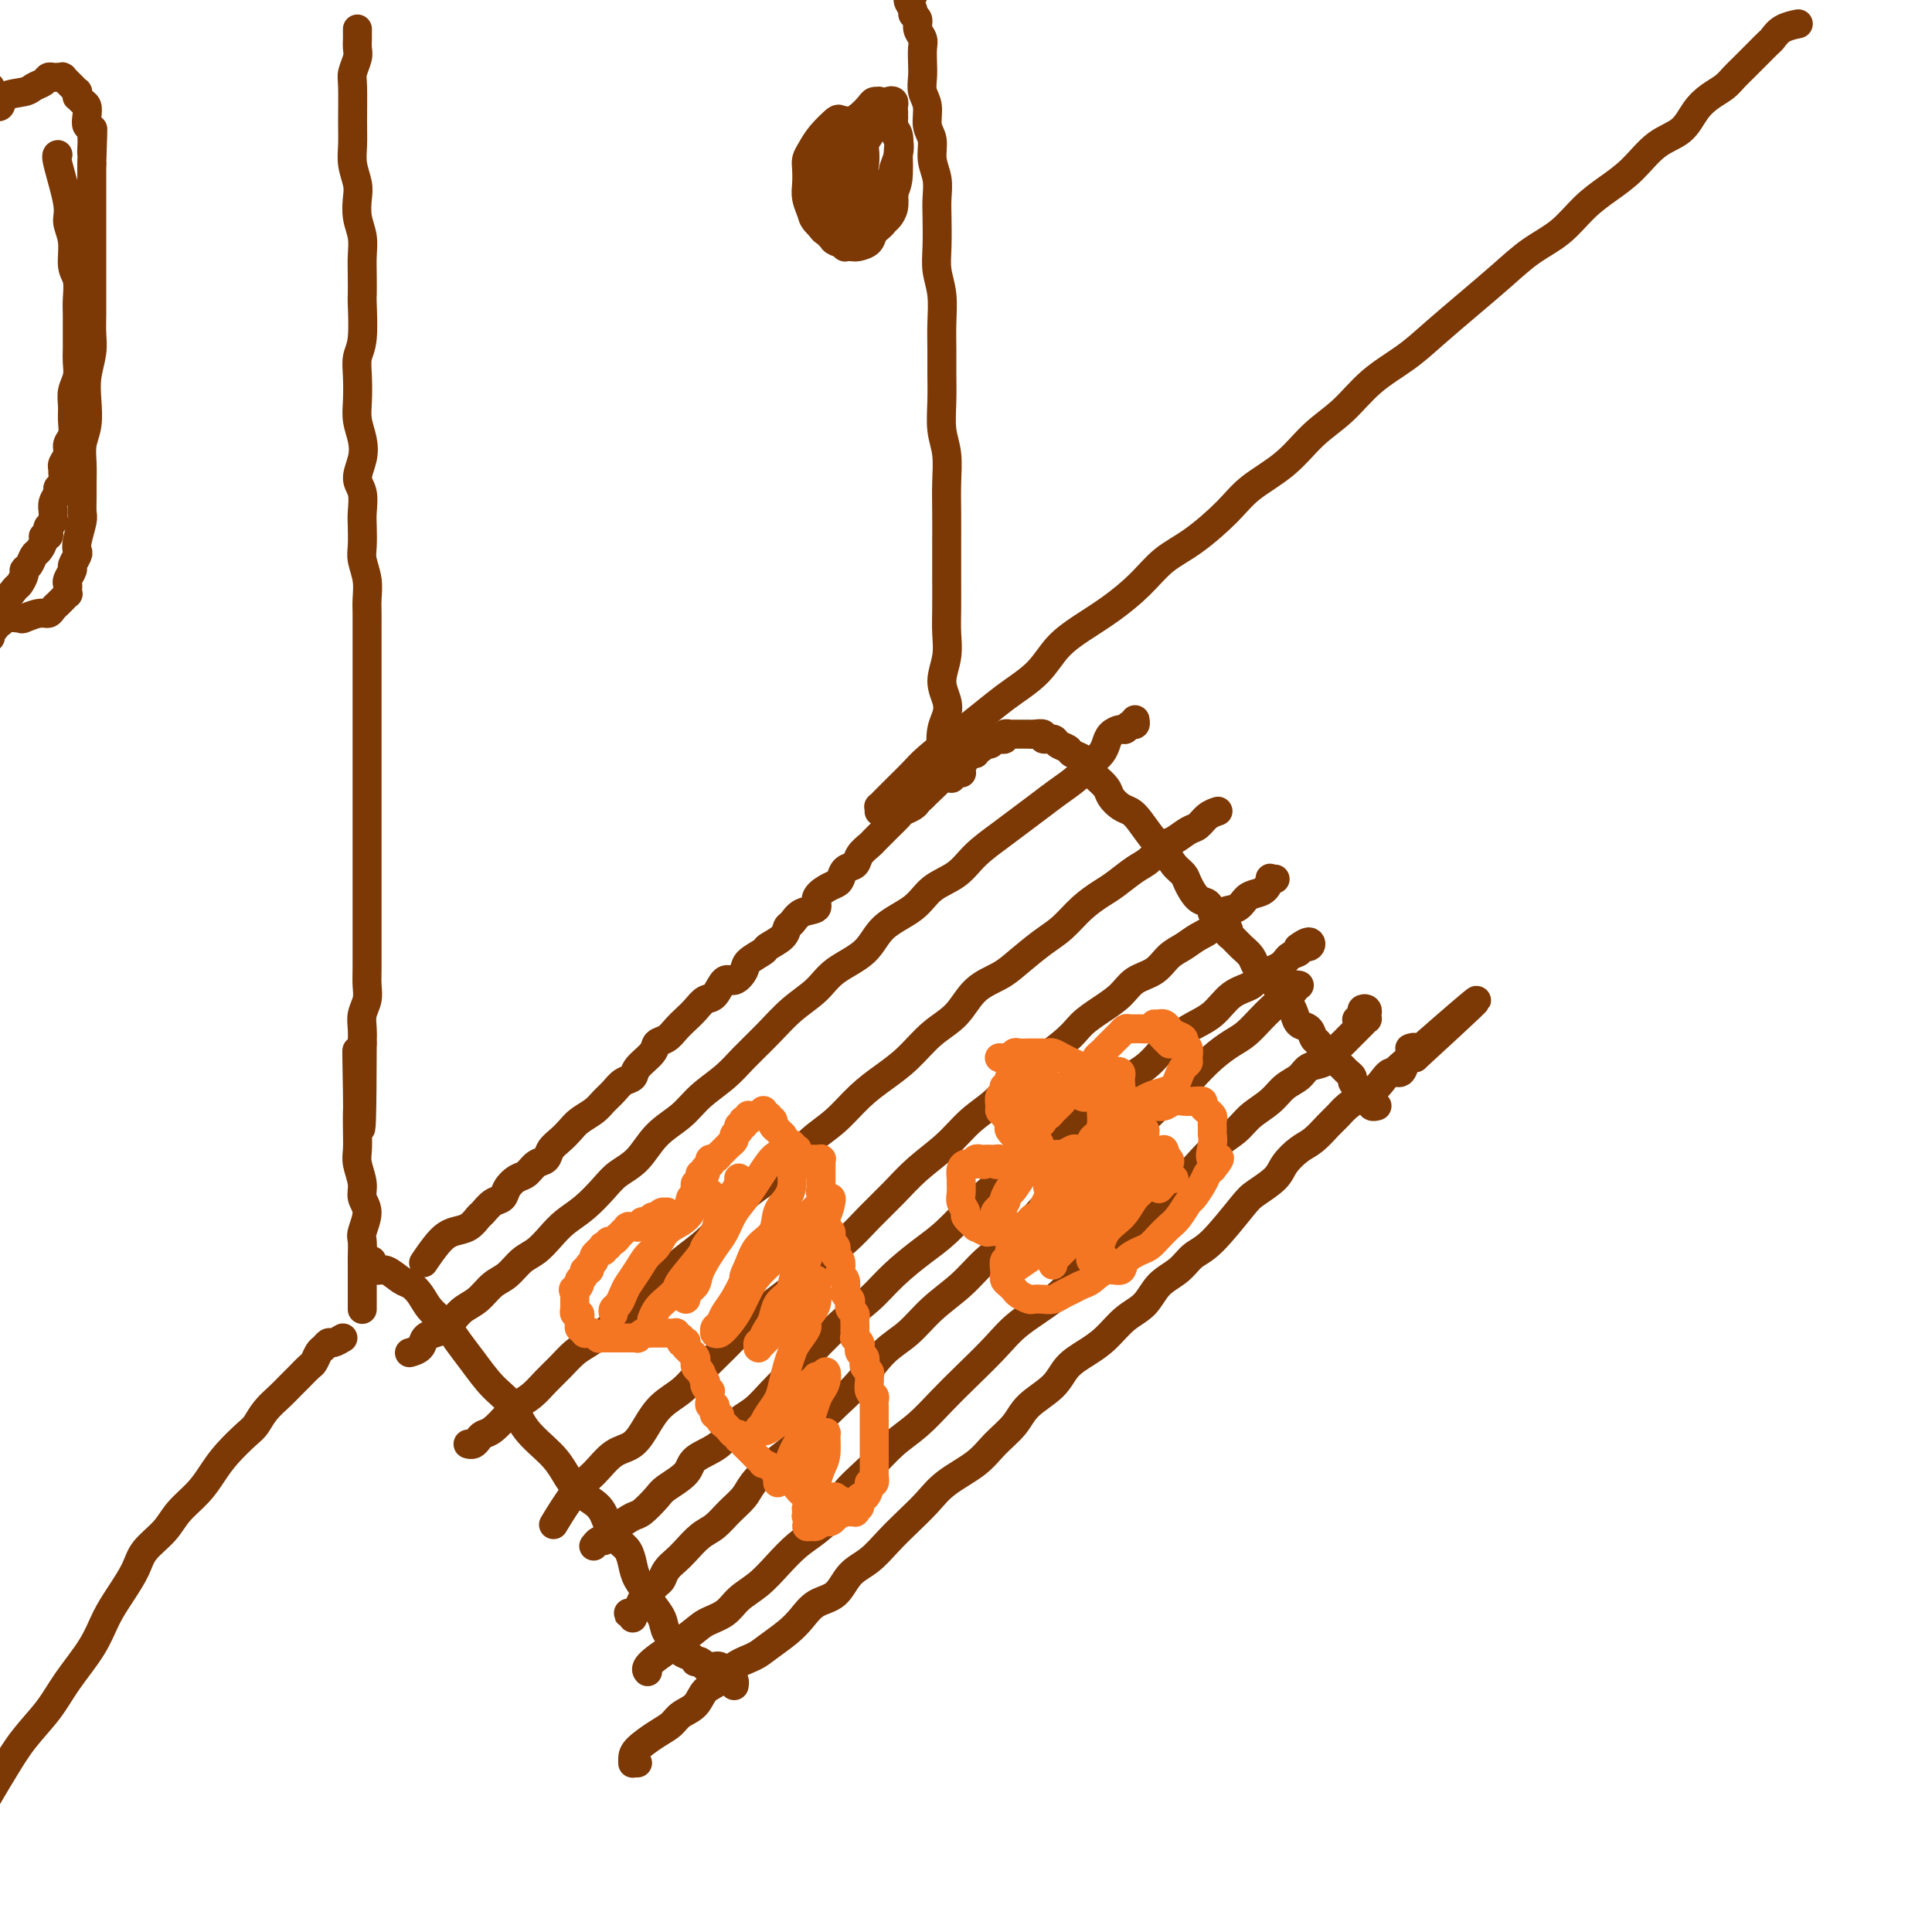 <svg viewBox='0 0 400 400' version='1.1' xmlns='http://www.w3.org/2000/svg' xmlns:xlink='http://www.w3.org/1999/xlink'><g fill='none' stroke='#7C3805' stroke-width='6' stroke-linecap='round' stroke-linejoin='round'><path d='M88,261c-0.269,0.396 -0.538,0.793 0,0c0.538,-0.793 1.884,-2.775 3,-4c1.116,-1.225 2.004,-1.694 3,-2c0.996,-0.306 2.102,-0.448 3,-1c0.898,-0.552 1.588,-1.512 2,-2c0.412,-0.488 0.547,-0.502 1,-1c0.453,-0.498 1.224,-1.480 2,-2c0.776,-0.520 1.559,-0.577 2,-1c0.441,-0.423 0.542,-1.212 1,-2c0.458,-0.788 1.274,-1.576 2,-2c0.726,-0.424 1.363,-0.484 2,-1c0.637,-0.516 1.273,-1.489 2,-2c0.727,-0.511 1.545,-0.560 2,-1c0.455,-0.440 0.548,-1.273 1,-2c0.452,-0.727 1.262,-1.350 2,-2c0.738,-0.650 1.405,-1.329 2,-2c0.595,-0.671 1.118,-1.336 2,-2c0.882,-0.664 2.125,-1.329 3,-2c0.875,-0.671 1.384,-1.348 2,-2c0.616,-0.652 1.339,-1.280 2,-2c0.661,-0.720 1.262,-1.531 2,-2c0.738,-0.469 1.615,-0.597 2,-1c0.385,-0.403 0.277,-1.081 1,-2c0.723,-0.919 2.277,-2.081 3,-3c0.723,-0.919 0.616,-1.597 1,-2c0.384,-0.403 1.257,-0.532 2,-1c0.743,-0.468 1.354,-1.275 2,-2c0.646,-0.725 1.328,-1.369 2,-2c0.672,-0.631 1.334,-1.250 2,-2c0.666,-0.750 1.334,-1.633 2,-2c0.666,-0.367 1.328,-0.220 2,-1c0.672,-0.780 1.354,-2.489 2,-3c0.646,-0.511 1.256,0.176 2,0c0.744,-0.176 1.621,-1.216 2,-2c0.379,-0.784 0.258,-1.313 1,-2c0.742,-0.687 2.345,-1.531 3,-2c0.655,-0.469 0.362,-0.563 1,-1c0.638,-0.437 2.207,-1.215 3,-2c0.793,-0.785 0.810,-1.575 1,-2c0.190,-0.425 0.554,-0.485 1,-1c0.446,-0.515 0.974,-1.486 2,-2c1.026,-0.514 2.551,-0.570 3,-1c0.449,-0.430 -0.179,-1.232 0,-2c0.179,-0.768 1.165,-1.500 2,-2c0.835,-0.500 1.518,-0.766 2,-1c0.482,-0.234 0.763,-0.434 1,-1c0.237,-0.566 0.429,-1.499 1,-2c0.571,-0.501 1.519,-0.572 2,-1c0.481,-0.428 0.495,-1.213 1,-2c0.505,-0.787 1.501,-1.577 2,-2c0.499,-0.423 0.500,-0.481 1,-1c0.500,-0.519 1.500,-1.501 2,-2c0.500,-0.499 0.501,-0.515 1,-1c0.499,-0.485 1.496,-1.439 2,-2c0.504,-0.561 0.517,-0.728 1,-1c0.483,-0.272 1.438,-0.650 2,-1c0.562,-0.350 0.732,-0.671 1,-1c0.268,-0.329 0.634,-0.664 1,-1'/><path d='M191,165c16.123,-15.350 4.931,-5.725 1,-2c-3.931,3.725 -0.602,1.549 1,0c1.602,-1.549 1.476,-2.470 2,-3c0.524,-0.530 1.698,-0.668 2,-1c0.302,-0.332 -0.269,-0.858 0,-1c0.269,-0.142 1.378,0.102 2,0c0.622,-0.102 0.758,-0.548 1,-1c0.242,-0.452 0.589,-0.910 1,-1c0.411,-0.090 0.884,0.186 1,0c0.116,-0.186 -0.126,-0.835 0,-1c0.126,-0.165 0.621,0.153 1,0c0.379,-0.153 0.641,-0.777 1,-1c0.359,-0.223 0.813,-0.046 1,0c0.187,0.046 0.106,-0.040 0,0c-0.106,0.040 -0.238,0.207 0,0c0.238,-0.207 0.847,-0.788 1,-1c0.153,-0.212 -0.151,-0.056 0,0c0.151,0.056 0.757,0.011 1,0c0.243,-0.011 0.122,0.011 0,0c-0.122,-0.011 -0.244,-0.056 0,0c0.244,0.056 0.854,0.211 1,0c0.146,-0.211 -0.171,-0.789 0,-1c0.171,-0.211 0.830,-0.057 1,0c0.170,0.057 -0.148,0.015 0,0c0.148,-0.015 0.762,-0.004 1,0c0.238,0.004 0.101,0.001 0,0c-0.101,-0.001 -0.167,-0.000 0,0c0.167,0.000 0.566,-0.000 1,0c0.434,0.000 0.902,0.000 1,0c0.098,-0.000 -0.176,-0.001 0,0c0.176,0.001 0.802,0.004 1,0c0.198,-0.004 -0.031,-0.016 0,0c0.031,0.016 0.322,0.060 1,0c0.678,-0.060 1.744,-0.223 2,0c0.256,0.223 -0.298,0.833 0,1c0.298,0.167 1.447,-0.110 2,0c0.553,0.110 0.510,0.606 1,1c0.490,0.394 1.511,0.687 2,1c0.489,0.313 0.444,0.646 1,1c0.556,0.354 1.711,0.728 2,1c0.289,0.272 -0.288,0.443 0,1c0.288,0.557 1.442,1.501 2,2c0.558,0.499 0.520,0.553 1,1c0.480,0.447 1.479,1.286 2,2c0.521,0.714 0.566,1.301 1,2c0.434,0.699 1.257,1.509 2,2c0.743,0.491 1.406,0.663 2,1c0.594,0.337 1.119,0.839 2,2c0.881,1.161 2.119,2.981 3,4c0.881,1.019 1.405,1.236 2,2c0.595,0.764 1.262,2.074 2,3c0.738,0.926 1.546,1.469 2,2c0.454,0.531 0.555,1.049 1,2c0.445,0.951 1.235,2.333 2,3c0.765,0.667 1.504,0.619 2,1c0.496,0.381 0.748,1.190 1,2'/><path d='M251,189c5.507,5.910 2.775,2.686 2,2c-0.775,-0.686 0.408,1.168 1,2c0.592,0.832 0.593,0.643 1,1c0.407,0.357 1.220,1.260 2,2c0.780,0.740 1.526,1.318 2,2c0.474,0.682 0.676,1.468 1,2c0.324,0.532 0.769,0.810 1,1c0.231,0.190 0.247,0.291 1,1c0.753,0.709 2.242,2.025 3,3c0.758,0.975 0.784,1.608 1,2c0.216,0.392 0.621,0.543 1,1c0.379,0.457 0.732,1.221 1,2c0.268,0.779 0.452,1.575 1,2c0.548,0.425 1.460,0.481 2,1c0.540,0.519 0.708,1.501 1,2c0.292,0.499 0.708,0.515 1,1c0.292,0.485 0.459,1.439 1,2c0.541,0.561 1.455,0.728 2,1c0.545,0.272 0.720,0.650 1,1c0.280,0.350 0.666,0.671 1,1c0.334,0.329 0.615,0.666 1,1c0.385,0.334 0.873,0.667 1,1c0.127,0.333 -0.107,0.667 0,1c0.107,0.333 0.554,0.664 1,1c0.446,0.336 0.890,0.678 1,1c0.110,0.322 -0.115,0.626 0,1c0.115,0.374 0.571,0.818 1,1c0.429,0.182 0.833,0.101 1,0c0.167,-0.101 0.097,-0.223 0,0c-0.097,0.223 -0.222,0.792 0,1c0.222,0.208 0.791,0.056 1,0c0.209,-0.056 0.060,-0.016 0,0c-0.060,0.016 -0.030,0.008 0,0'/><path d='M77,261c0.145,0.425 0.290,0.850 0,1c-0.290,0.150 -1.015,0.024 -1,0c0.015,-0.024 0.770,0.053 1,0c0.230,-0.053 -0.066,-0.236 0,0c0.066,0.236 0.493,0.891 1,1c0.507,0.109 1.094,-0.330 2,0c0.906,0.330 2.133,1.427 3,2c0.867,0.573 1.376,0.621 2,1c0.624,0.379 1.363,1.089 2,2c0.637,0.911 1.173,2.021 2,3c0.827,0.979 1.944,1.825 3,3c1.056,1.175 2.052,2.680 3,4c0.948,1.320 1.850,2.457 3,4c1.150,1.543 2.548,3.493 4,5c1.452,1.507 2.957,2.571 4,4c1.043,1.429 1.624,3.224 3,5c1.376,1.776 3.548,3.532 5,5c1.452,1.468 2.185,2.648 3,4c0.815,1.352 1.714,2.875 3,4c1.286,1.125 2.961,1.851 4,3c1.039,1.149 1.443,2.719 2,4c0.557,1.281 1.267,2.272 2,3c0.733,0.728 1.491,1.191 2,2c0.509,0.809 0.770,1.963 1,3c0.230,1.037 0.428,1.958 1,3c0.572,1.042 1.519,2.204 2,3c0.481,0.796 0.495,1.225 1,2c0.505,0.775 1.501,1.895 2,3c0.499,1.105 0.502,2.195 1,3c0.498,0.805 1.492,1.326 2,2c0.508,0.674 0.531,1.500 1,2c0.469,0.500 1.384,0.674 2,1c0.616,0.326 0.935,0.805 1,1c0.065,0.195 -0.122,0.105 0,0c0.122,-0.105 0.554,-0.224 1,0c0.446,0.224 0.907,0.792 1,1c0.093,0.208 -0.183,0.055 0,0c0.183,-0.055 0.823,-0.012 1,0c0.177,0.012 -0.111,-0.008 0,0c0.111,0.008 0.621,0.045 1,0c0.379,-0.045 0.627,-0.171 1,0c0.373,0.171 0.870,0.638 1,1c0.130,0.362 -0.109,0.619 0,1c0.109,0.381 0.565,0.886 1,1c0.435,0.114 0.848,-0.162 1,0c0.152,0.162 0.043,0.760 0,1c-0.043,0.240 -0.022,0.120 0,0'/><path d='M132,365c-0.423,-0.001 -0.845,-0.003 -1,0c-0.155,0.003 -0.041,0.010 0,0c0.041,-0.010 0.009,-0.037 0,0c-0.009,0.037 0.004,0.137 0,0c-0.004,-0.137 -0.024,-0.512 0,-1c0.024,-0.488 0.093,-1.088 1,-2c0.907,-0.912 2.651,-2.135 4,-3c1.349,-0.865 2.304,-1.371 3,-2c0.696,-0.629 1.133,-1.379 2,-2c0.867,-0.621 2.165,-1.111 3,-2c0.835,-0.889 1.209,-2.177 2,-3c0.791,-0.823 2.000,-1.182 3,-2c1.000,-0.818 1.790,-2.094 3,-3c1.210,-0.906 2.840,-1.440 4,-2c1.160,-0.560 1.851,-1.145 3,-2c1.149,-0.855 2.757,-1.979 4,-3c1.243,-1.021 2.121,-1.938 3,-3c0.879,-1.062 1.760,-2.268 3,-3c1.240,-0.732 2.838,-0.989 4,-2c1.162,-1.011 1.889,-2.777 3,-4c1.111,-1.223 2.605,-1.905 4,-3c1.395,-1.095 2.691,-2.603 4,-4c1.309,-1.397 2.632,-2.684 4,-4c1.368,-1.316 2.783,-2.662 4,-4c1.217,-1.338 2.238,-2.668 4,-4c1.762,-1.332 4.264,-2.666 6,-4c1.736,-1.334 2.704,-2.668 4,-4c1.296,-1.332 2.919,-2.664 4,-4c1.081,-1.336 1.618,-2.677 3,-4c1.382,-1.323 3.608,-2.626 5,-4c1.392,-1.374 1.952,-2.817 3,-4c1.048,-1.183 2.586,-2.105 4,-3c1.414,-0.895 2.703,-1.761 4,-3c1.297,-1.239 2.601,-2.850 4,-4c1.399,-1.150 2.892,-1.840 4,-3c1.108,-1.160 1.830,-2.790 3,-4c1.170,-1.210 2.787,-2.000 4,-3c1.213,-1.000 2.024,-2.210 3,-3c0.976,-0.790 2.119,-1.159 4,-3c1.881,-1.841 4.499,-5.155 6,-7c1.501,-1.845 1.885,-2.223 3,-3c1.115,-0.777 2.960,-1.955 4,-3c1.040,-1.045 1.276,-1.957 2,-3c0.724,-1.043 1.936,-2.219 3,-3c1.064,-0.781 1.979,-1.169 3,-2c1.021,-0.831 2.146,-2.106 3,-3c0.854,-0.894 1.436,-1.408 2,-2c0.564,-0.592 1.109,-1.263 2,-2c0.891,-0.737 2.126,-1.541 3,-2c0.874,-0.459 1.386,-0.574 2,-1c0.614,-0.426 1.331,-1.161 2,-2c0.669,-0.839 1.290,-1.780 2,-2c0.710,-0.220 1.510,0.281 2,0c0.490,-0.281 0.670,-1.343 1,-2c0.330,-0.657 0.810,-0.908 1,-1c0.190,-0.092 0.090,-0.025 0,0c-0.090,0.025 -0.168,0.007 0,0c0.168,-0.007 0.584,-0.004 1,0'/><path d='M293,219c24.906,-22.808 6.670,-6.829 0,-1c-6.670,5.829 -1.773,1.510 0,0c1.773,-1.510 0.424,-0.209 0,0c-0.424,0.209 0.078,-0.675 0,-1c-0.078,-0.325 -0.737,-0.093 -1,0c-0.263,0.093 -0.132,0.046 0,0'/><path d='M85,280c-0.209,0.059 -0.418,0.119 0,0c0.418,-0.119 1.463,-0.416 2,-1c0.537,-0.584 0.566,-1.455 1,-2c0.434,-0.545 1.274,-0.764 2,-1c0.726,-0.236 1.338,-0.490 2,-1c0.662,-0.510 1.374,-1.276 2,-2c0.626,-0.724 1.168,-1.405 2,-2c0.832,-0.595 1.955,-1.103 3,-2c1.045,-0.897 2.012,-2.183 3,-3c0.988,-0.817 1.996,-1.167 3,-2c1.004,-0.833 2.004,-2.150 3,-3c0.996,-0.850 1.989,-1.231 3,-2c1.011,-0.769 2.041,-1.924 3,-3c0.959,-1.076 1.849,-2.071 3,-3c1.151,-0.929 2.564,-1.792 4,-3c1.436,-1.208 2.894,-2.763 4,-4c1.106,-1.237 1.858,-2.158 3,-3c1.142,-0.842 2.672,-1.607 4,-3c1.328,-1.393 2.454,-3.414 4,-5c1.546,-1.586 3.511,-2.737 5,-4c1.489,-1.263 2.501,-2.637 4,-4c1.499,-1.363 3.486,-2.713 5,-4c1.514,-1.287 2.555,-2.511 4,-4c1.445,-1.489 3.293,-3.243 5,-5c1.707,-1.757 3.272,-3.516 5,-5c1.728,-1.484 3.617,-2.693 5,-4c1.383,-1.307 2.258,-2.713 4,-4c1.742,-1.287 4.349,-2.454 6,-4c1.651,-1.546 2.344,-3.469 4,-5c1.656,-1.531 4.273,-2.668 6,-4c1.727,-1.332 2.562,-2.860 4,-4c1.438,-1.140 3.479,-1.894 5,-3c1.521,-1.106 2.521,-2.564 4,-4c1.479,-1.436 3.439,-2.849 5,-4c1.561,-1.151 2.725,-2.041 4,-3c1.275,-0.959 2.660,-1.986 4,-3c1.340,-1.014 2.635,-2.015 4,-3c1.365,-0.985 2.798,-1.955 4,-3c1.202,-1.045 2.171,-2.165 3,-3c0.829,-0.835 1.517,-1.386 2,-2c0.483,-0.614 0.759,-1.293 1,-2c0.241,-0.707 0.447,-1.442 1,-2c0.553,-0.558 1.455,-0.938 2,-1c0.545,-0.062 0.735,0.193 1,0c0.265,-0.193 0.607,-0.835 1,-1c0.393,-0.165 0.837,0.148 1,0c0.163,-0.148 0.047,-0.757 0,-1c-0.047,-0.243 -0.023,-0.122 0,0'/><path d='M97,299c-0.088,-0.023 -0.176,-0.046 0,0c0.176,0.046 0.618,0.160 1,0c0.382,-0.160 0.706,-0.595 1,-1c0.294,-0.405 0.557,-0.779 1,-1c0.443,-0.221 1.066,-0.289 2,-1c0.934,-0.711 2.178,-2.066 3,-3c0.822,-0.934 1.220,-1.447 2,-2c0.780,-0.553 1.940,-1.144 3,-2c1.060,-0.856 2.020,-1.975 3,-3c0.980,-1.025 1.981,-1.954 3,-3c1.019,-1.046 2.057,-2.209 3,-3c0.943,-0.791 1.792,-1.211 3,-2c1.208,-0.789 2.776,-1.946 4,-3c1.224,-1.054 2.105,-2.004 3,-3c0.895,-0.996 1.803,-2.040 3,-3c1.197,-0.960 2.682,-1.838 4,-3c1.318,-1.162 2.469,-2.607 4,-4c1.531,-1.393 3.440,-2.734 5,-4c1.560,-1.266 2.769,-2.456 4,-4c1.231,-1.544 2.485,-3.440 4,-5c1.515,-1.560 3.293,-2.784 5,-4c1.707,-1.216 3.344,-2.425 5,-4c1.656,-1.575 3.331,-3.515 5,-5c1.669,-1.485 3.334,-2.515 5,-4c1.666,-1.485 3.334,-3.424 5,-5c1.666,-1.576 3.329,-2.789 5,-4c1.671,-1.211 3.350,-2.421 5,-4c1.650,-1.579 3.272,-3.527 5,-5c1.728,-1.473 3.561,-2.470 5,-4c1.439,-1.530 2.485,-3.591 4,-5c1.515,-1.409 3.500,-2.166 5,-3c1.500,-0.834 2.516,-1.746 4,-3c1.484,-1.254 3.435,-2.848 5,-4c1.565,-1.152 2.744,-1.860 4,-3c1.256,-1.140 2.590,-2.713 4,-4c1.410,-1.287 2.895,-2.289 4,-3c1.105,-0.711 1.828,-1.131 3,-2c1.172,-0.869 2.793,-2.187 4,-3c1.207,-0.813 2.000,-1.120 3,-2c1.000,-0.880 2.207,-2.333 3,-3c0.793,-0.667 1.173,-0.546 2,-1c0.827,-0.454 2.103,-1.481 3,-2c0.897,-0.519 1.416,-0.531 2,-1c0.584,-0.469 1.234,-1.396 2,-2c0.766,-0.604 1.647,-0.887 2,-1c0.353,-0.113 0.176,-0.057 0,0'/><path d='M115,315c-0.357,0.588 -0.714,1.176 0,0c0.714,-1.176 2.498,-4.117 4,-6c1.502,-1.883 2.722,-2.710 4,-4c1.278,-1.290 2.614,-3.045 4,-4c1.386,-0.955 2.821,-1.112 4,-2c1.179,-0.888 2.104,-2.509 3,-4c0.896,-1.491 1.765,-2.853 3,-4c1.235,-1.147 2.836,-2.081 4,-3c1.164,-0.919 1.892,-1.824 3,-3c1.108,-1.176 2.596,-2.625 4,-4c1.404,-1.375 2.723,-2.678 4,-4c1.277,-1.322 2.511,-2.663 4,-4c1.489,-1.337 3.233,-2.671 5,-4c1.767,-1.329 3.557,-2.654 5,-4c1.443,-1.346 2.540,-2.711 4,-4c1.460,-1.289 3.282,-2.500 5,-4c1.718,-1.500 3.333,-3.290 5,-5c1.667,-1.710 3.387,-3.342 5,-5c1.613,-1.658 3.119,-3.343 5,-5c1.881,-1.657 4.139,-3.286 6,-5c1.861,-1.714 3.326,-3.512 5,-5c1.674,-1.488 3.556,-2.667 5,-4c1.444,-1.333 2.449,-2.821 5,-5c2.551,-2.179 6.649,-5.049 9,-7c2.351,-1.951 2.954,-2.983 4,-4c1.046,-1.017 2.534,-2.019 4,-3c1.466,-0.981 2.910,-1.939 4,-3c1.090,-1.061 1.828,-2.224 3,-3c1.172,-0.776 2.779,-1.165 4,-2c1.221,-0.835 2.055,-2.115 3,-3c0.945,-0.885 2.000,-1.374 3,-2c1.000,-0.626 1.944,-1.390 3,-2c1.056,-0.610 2.222,-1.067 3,-2c0.778,-0.933 1.168,-2.343 2,-3c0.832,-0.657 2.108,-0.562 3,-1c0.892,-0.438 1.401,-1.410 2,-2c0.599,-0.590 1.289,-0.799 2,-1c0.711,-0.201 1.445,-0.394 2,-1c0.555,-0.606 0.932,-1.626 1,-2c0.068,-0.374 -0.174,-0.101 0,0c0.174,0.101 0.764,0.029 1,0c0.236,-0.029 0.118,-0.014 0,0'/><path d='M123,320c0.024,-0.032 0.047,-0.063 0,0c-0.047,0.063 -0.165,0.222 0,0c0.165,-0.222 0.615,-0.823 1,-1c0.385,-0.177 0.707,0.071 1,0c0.293,-0.071 0.558,-0.460 1,-1c0.442,-0.540 1.061,-1.232 2,-2c0.939,-0.768 2.199,-1.612 3,-2c0.801,-0.388 1.142,-0.320 2,-1c0.858,-0.680 2.233,-2.109 3,-3c0.767,-0.891 0.928,-1.242 2,-2c1.072,-0.758 3.056,-1.921 4,-3c0.944,-1.079 0.848,-2.075 2,-3c1.152,-0.925 3.553,-1.779 5,-3c1.447,-1.221 1.941,-2.808 3,-4c1.059,-1.192 2.683,-1.988 4,-3c1.317,-1.012 2.326,-2.240 4,-4c1.674,-1.760 4.014,-4.052 5,-5c0.986,-0.948 0.619,-0.554 2,-2c1.381,-1.446 4.510,-4.734 7,-7c2.490,-2.266 4.342,-3.512 6,-5c1.658,-1.488 3.124,-3.220 5,-5c1.876,-1.780 4.163,-3.609 6,-5c1.837,-1.391 3.224,-2.346 5,-4c1.776,-1.654 3.941,-4.009 6,-6c2.059,-1.991 4.012,-3.617 6,-5c1.988,-1.383 4.013,-2.522 6,-4c1.987,-1.478 3.937,-3.293 6,-5c2.063,-1.707 4.238,-3.304 6,-5c1.762,-1.696 3.111,-3.492 5,-5c1.889,-1.508 4.318,-2.729 6,-4c1.682,-1.271 2.619,-2.591 4,-4c1.381,-1.409 3.207,-2.905 5,-4c1.793,-1.095 3.552,-1.788 5,-3c1.448,-1.212 2.586,-2.945 4,-4c1.414,-1.055 3.105,-1.434 4,-2c0.895,-0.566 0.994,-1.319 2,-2c1.006,-0.681 2.917,-1.292 4,-2c1.083,-0.708 1.336,-1.515 2,-2c0.664,-0.485 1.740,-0.648 2,-1c0.260,-0.352 -0.295,-0.893 0,-1c0.295,-0.107 1.440,0.219 2,0c0.560,-0.219 0.535,-0.982 0,-1c-0.535,-0.018 -1.582,0.709 -2,1c-0.418,0.291 -0.209,0.145 0,0'/><path d='M131,335c0.145,-0.424 0.291,-0.847 0,-1c-0.291,-0.153 -1.017,-0.034 -1,0c0.017,0.034 0.777,-0.017 1,0c0.223,0.017 -0.091,0.103 0,0c0.091,-0.103 0.588,-0.394 1,-1c0.412,-0.606 0.739,-1.527 1,-2c0.261,-0.473 0.454,-0.497 1,-1c0.546,-0.503 1.444,-1.485 2,-2c0.556,-0.515 0.771,-0.565 1,-1c0.229,-0.435 0.473,-1.256 1,-2c0.527,-0.744 1.337,-1.409 2,-2c0.663,-0.591 1.179,-1.106 2,-2c0.821,-0.894 1.948,-2.167 3,-3c1.052,-0.833 2.030,-1.226 3,-2c0.970,-0.774 1.932,-1.928 3,-3c1.068,-1.072 2.242,-2.061 3,-3c0.758,-0.939 1.100,-1.829 2,-3c0.900,-1.171 2.357,-2.625 4,-4c1.643,-1.375 3.470,-2.672 5,-4c1.530,-1.328 2.761,-2.689 4,-4c1.239,-1.311 2.486,-2.573 4,-4c1.514,-1.427 3.297,-3.021 5,-5c1.703,-1.979 3.328,-4.345 5,-6c1.672,-1.655 3.391,-2.598 5,-4c1.609,-1.402 3.108,-3.262 5,-5c1.892,-1.738 4.177,-3.353 6,-5c1.823,-1.647 3.182,-3.325 5,-5c1.818,-1.675 4.093,-3.347 6,-5c1.907,-1.653 3.446,-3.287 5,-5c1.554,-1.713 3.121,-3.505 5,-5c1.879,-1.495 4.068,-2.693 6,-4c1.932,-1.307 3.608,-2.722 5,-4c1.392,-1.278 2.500,-2.418 4,-4c1.500,-1.582 3.392,-3.607 5,-5c1.608,-1.393 2.933,-2.154 4,-3c1.067,-0.846 1.875,-1.777 3,-3c1.125,-1.223 2.566,-2.736 4,-4c1.434,-1.264 2.859,-2.277 4,-3c1.141,-0.723 1.997,-1.154 3,-2c1.003,-0.846 2.154,-2.106 3,-3c0.846,-0.894 1.388,-1.420 2,-2c0.612,-0.580 1.294,-1.213 2,-2c0.706,-0.787 1.437,-1.729 2,-2c0.563,-0.271 0.960,0.127 1,0c0.040,-0.127 -0.277,-0.780 0,-1c0.277,-0.220 1.146,-0.007 1,0c-0.146,0.007 -1.309,-0.190 -2,0c-0.691,0.190 -0.912,0.769 -1,1c-0.088,0.231 -0.044,0.116 0,0'/><path d='M134,346c0.074,0.096 0.148,0.192 0,0c-0.148,-0.192 -0.519,-0.674 1,-2c1.519,-1.326 4.927,-3.498 7,-5c2.073,-1.502 2.812,-2.333 4,-3c1.188,-0.667 2.824,-1.169 4,-2c1.176,-0.831 1.892,-1.992 3,-3c1.108,-1.008 2.609,-1.862 4,-3c1.391,-1.138 2.674,-2.561 4,-4c1.326,-1.439 2.696,-2.894 4,-4c1.304,-1.106 2.543,-1.864 4,-3c1.457,-1.136 3.134,-2.651 4,-4c0.866,-1.349 0.923,-2.530 2,-4c1.077,-1.470 3.174,-3.227 5,-5c1.826,-1.773 3.380,-3.562 5,-5c1.620,-1.438 3.305,-2.526 5,-4c1.695,-1.474 3.401,-3.334 5,-5c1.599,-1.666 3.091,-3.137 5,-5c1.909,-1.863 4.234,-4.118 6,-6c1.766,-1.882 2.971,-3.391 5,-5c2.029,-1.609 4.880,-3.319 7,-5c2.120,-1.681 3.508,-3.334 5,-5c1.492,-1.666 3.087,-3.344 5,-5c1.913,-1.656 4.142,-3.290 6,-5c1.858,-1.710 3.344,-3.497 5,-5c1.656,-1.503 3.481,-2.723 5,-4c1.519,-1.277 2.731,-2.610 4,-4c1.269,-1.390 2.594,-2.837 4,-4c1.406,-1.163 2.895,-2.040 4,-3c1.105,-0.960 1.828,-2.001 3,-3c1.172,-0.999 2.793,-1.955 4,-3c1.207,-1.045 2.000,-2.181 3,-3c1.000,-0.819 2.208,-1.323 3,-2c0.792,-0.677 1.167,-1.528 2,-2c0.833,-0.472 2.125,-0.564 3,-1c0.875,-0.436 1.335,-1.217 2,-2c0.665,-0.783 1.536,-1.568 2,-2c0.464,-0.432 0.520,-0.512 1,-1c0.480,-0.488 1.382,-1.384 2,-2c0.618,-0.616 0.950,-0.953 1,-1c0.050,-0.047 -0.183,0.198 0,0c0.183,-0.198 0.781,-0.837 1,-1c0.219,-0.163 0.060,0.149 0,0c-0.060,-0.149 -0.020,-0.759 0,-1c0.020,-0.241 0.020,-0.114 0,0c-0.020,0.114 -0.062,0.216 0,0c0.062,-0.216 0.226,-0.751 0,-1c-0.226,-0.249 -0.844,-0.211 -1,0c-0.156,0.211 0.150,0.595 0,1c-0.150,0.405 -0.757,0.830 -1,1c-0.243,0.170 -0.121,0.085 0,0'/></g>
<g fill='none' stroke='#F47623' stroke-width='6' stroke-linecap='round' stroke-linejoin='round'><path d='M168,310c0.009,-0.002 0.017,-0.005 0,0c-0.017,0.005 -0.060,0.016 0,0c0.060,-0.016 0.224,-0.060 0,0c-0.224,0.060 -0.834,0.222 -1,0c-0.166,-0.222 0.114,-0.829 0,-1c-0.114,-0.171 -0.622,0.095 -1,0c-0.378,-0.095 -0.626,-0.551 -1,-1c-0.374,-0.449 -0.874,-0.890 -1,-1c-0.126,-0.110 0.122,0.111 0,0c-0.122,-0.111 -0.615,-0.556 -1,-1c-0.385,-0.444 -0.662,-0.888 -1,-1c-0.338,-0.112 -0.736,0.110 -1,0c-0.264,-0.110 -0.395,-0.550 -1,-1c-0.605,-0.450 -1.683,-0.909 -2,-1c-0.317,-0.091 0.126,0.187 0,0c-0.126,-0.187 -0.821,-0.837 -1,-1c-0.179,-0.163 0.158,0.163 0,0c-0.158,-0.163 -0.812,-0.813 -1,-1c-0.188,-0.187 0.089,0.089 0,0c-0.089,-0.089 -0.546,-0.545 -1,-1c-0.454,-0.455 -0.905,-0.911 -1,-1c-0.095,-0.089 0.168,0.187 0,0c-0.168,-0.187 -0.766,-0.837 -1,-1c-0.234,-0.163 -0.105,0.163 0,0c0.105,-0.163 0.187,-0.813 0,-1c-0.187,-0.187 -0.643,0.091 -1,0c-0.357,-0.091 -0.617,-0.550 -1,-1c-0.383,-0.450 -0.891,-0.890 -1,-1c-0.109,-0.110 0.181,0.112 0,0c-0.181,-0.112 -0.832,-0.556 -1,-1c-0.168,-0.444 0.147,-0.889 0,-1c-0.147,-0.111 -0.757,0.111 -1,0c-0.243,-0.111 -0.117,-0.554 0,-1c0.117,-0.446 0.227,-0.894 0,-1c-0.227,-0.106 -0.792,0.130 -1,0c-0.208,-0.130 -0.059,-0.626 0,-1c0.059,-0.374 0.030,-0.626 0,-1c-0.030,-0.374 -0.060,-0.869 0,-1c0.060,-0.131 0.208,0.101 0,0c-0.208,-0.101 -0.774,-0.535 -1,-1c-0.226,-0.465 -0.112,-0.961 0,-1c0.112,-0.039 0.222,0.379 0,0c-0.222,-0.379 -0.778,-1.555 -1,-2c-0.222,-0.445 -0.112,-0.158 0,0c0.112,0.158 0.226,0.187 0,0c-0.226,-0.187 -0.792,-0.589 -1,-1c-0.208,-0.411 -0.060,-0.832 0,-1c0.060,-0.168 0.030,-0.084 0,0c-0.030,0.084 -0.060,0.167 0,0c0.060,-0.167 0.209,-0.583 0,-1c-0.209,-0.417 -0.778,-0.833 -1,-1c-0.222,-0.167 -0.098,-0.083 0,0c0.098,0.083 0.171,0.167 0,0c-0.171,-0.167 -0.585,-0.583 -1,-1'/><path d='M142,279c-1.079,-2.261 -0.275,-0.413 0,0c0.275,0.413 0.021,-0.607 0,-1c-0.021,-0.393 0.192,-0.157 0,0c-0.192,0.157 -0.787,0.234 -1,0c-0.213,-0.234 -0.042,-0.781 0,-1c0.042,-0.219 -0.044,-0.111 0,0c0.044,0.111 0.219,0.226 0,0c-0.219,-0.226 -0.832,-0.793 -1,-1c-0.168,-0.207 0.109,-0.056 0,0c-0.109,0.056 -0.603,0.015 -1,0c-0.397,-0.015 -0.698,-0.004 -1,0c-0.302,0.004 -0.606,0.001 -1,0c-0.394,-0.001 -0.879,-0.001 -1,0c-0.121,0.001 0.121,0.004 0,0c-0.121,-0.004 -0.606,-0.015 -1,0c-0.394,0.015 -0.698,0.057 -1,0c-0.302,-0.057 -0.602,-0.211 -1,0c-0.398,0.211 -0.895,0.789 -1,1c-0.105,0.211 0.183,0.057 0,0c-0.183,-0.057 -0.837,-0.015 -1,0c-0.163,0.015 0.164,0.004 0,0c-0.164,-0.004 -0.818,-0.001 -1,0c-0.182,0.001 0.110,0.000 0,0c-0.110,-0.000 -0.622,-0.000 -1,0c-0.378,0.000 -0.622,0.000 -1,0c-0.378,-0.000 -0.890,-0.000 -1,0c-0.110,0.000 0.182,0.000 0,0c-0.182,-0.000 -0.837,-0.000 -1,0c-0.163,0.000 0.167,0.001 0,0c-0.167,-0.001 -0.832,-0.004 -1,0c-0.168,0.004 0.162,0.015 0,0c-0.162,-0.015 -0.814,-0.057 -1,0c-0.186,0.057 0.095,0.211 0,0c-0.095,-0.211 -0.565,-0.788 -1,-1c-0.435,-0.212 -0.833,-0.061 -1,0c-0.167,0.061 -0.101,0.031 0,0c0.101,-0.031 0.237,-0.064 0,0c-0.237,0.064 -0.848,0.225 -1,0c-0.152,-0.225 0.157,-0.835 0,-1c-0.157,-0.165 -0.778,0.114 -1,0c-0.222,-0.114 -0.045,-0.623 0,-1c0.045,-0.377 -0.040,-0.623 0,-1c0.040,-0.377 0.207,-0.885 0,-1c-0.207,-0.115 -0.788,0.163 -1,0c-0.212,-0.163 -0.057,-0.766 0,-1c0.057,-0.234 0.015,-0.100 0,0c-0.015,0.100 -0.004,0.167 0,0c0.004,-0.167 0.001,-0.567 0,-1c-0.001,-0.433 -0.000,-0.901 0,-1c0.000,-0.099 0.000,0.169 0,0c-0.000,-0.169 -0.000,-0.776 0,-1c0.000,-0.224 0.000,-0.064 0,0c-0.000,0.064 -0.000,0.032 0,0'/><path d='M119,268c-0.525,-1.419 -0.338,-0.968 0,-1c0.338,-0.032 0.827,-0.547 1,-1c0.173,-0.453 0.031,-0.843 0,-1c-0.031,-0.157 0.048,-0.079 0,0c-0.048,0.079 -0.223,0.161 0,0c0.223,-0.161 0.843,-0.564 1,-1c0.157,-0.436 -0.150,-0.905 0,-1c0.150,-0.095 0.758,0.185 1,0c0.242,-0.185 0.118,-0.833 0,-1c-0.118,-0.167 -0.229,0.149 0,0c0.229,-0.149 0.797,-0.762 1,-1c0.203,-0.238 0.041,-0.102 0,0c-0.041,0.102 0.041,0.171 0,0c-0.041,-0.171 -0.203,-0.581 0,-1c0.203,-0.419 0.773,-0.848 1,-1c0.227,-0.152 0.112,-0.027 0,0c-0.112,0.027 -0.222,-0.044 0,0c0.222,0.044 0.777,0.204 1,0c0.223,-0.204 0.115,-0.772 0,-1c-0.115,-0.228 -0.237,-0.118 0,0c0.237,0.118 0.833,0.243 1,0c0.167,-0.243 -0.095,-0.853 0,-1c0.095,-0.147 0.548,0.171 1,0c0.452,-0.171 0.905,-0.829 1,-1c0.095,-0.171 -0.167,0.147 0,0c0.167,-0.147 0.763,-0.757 1,-1c0.237,-0.243 0.115,-0.118 0,0c-0.115,0.118 -0.223,0.228 0,0c0.223,-0.228 0.777,-0.793 1,-1c0.223,-0.207 0.116,-0.056 0,0c-0.116,0.056 -0.243,0.016 0,0c0.243,-0.016 0.854,-0.008 1,0c0.146,0.008 -0.172,0.016 0,0c0.172,-0.016 0.835,-0.057 1,0c0.165,0.057 -0.167,0.211 0,0c0.167,-0.211 0.833,-0.788 1,-1c0.167,-0.212 -0.167,-0.061 0,0c0.167,0.061 0.833,0.030 1,0c0.167,-0.030 -0.165,-0.061 0,0c0.165,0.061 0.828,0.214 1,0c0.172,-0.214 -0.147,-0.793 0,-1c0.147,-0.207 0.761,-0.041 1,0c0.239,0.041 0.103,-0.043 0,0c-0.103,0.043 -0.172,0.211 0,0c0.172,-0.211 0.585,-0.803 1,-1c0.415,-0.197 0.833,-0.000 1,0c0.167,0.000 0.082,-0.196 0,0c-0.082,0.196 -0.162,0.785 0,1c0.162,0.215 0.564,0.057 1,0c0.436,-0.057 0.905,-0.014 1,0c0.095,0.014 -0.185,-0.000 0,0c0.185,0.000 0.833,0.015 1,0c0.167,-0.015 -0.148,-0.060 0,0c0.148,0.060 0.758,0.226 1,0c0.242,-0.226 0.116,-0.844 0,-1c-0.116,-0.156 -0.224,0.150 0,0c0.224,-0.150 0.778,-0.757 1,-1c0.222,-0.243 0.111,-0.121 0,0'/><path d='M143,250c2.012,-0.842 0.543,-0.946 0,-1c-0.543,-0.054 -0.160,-0.057 0,0c0.160,0.057 0.096,0.174 0,0c-0.096,-0.174 -0.223,-0.639 0,-1c0.223,-0.361 0.795,-0.618 1,-1c0.205,-0.382 0.041,-0.890 0,-1c-0.041,-0.110 0.041,0.177 0,0c-0.041,-0.177 -0.203,-0.817 0,-1c0.203,-0.183 0.773,0.090 1,0c0.227,-0.090 0.112,-0.545 0,-1c-0.112,-0.455 -0.223,-0.911 0,-1c0.223,-0.089 0.778,0.187 1,0c0.222,-0.187 0.111,-0.839 0,-1c-0.111,-0.161 -0.223,0.168 0,0c0.223,-0.168 0.782,-0.834 1,-1c0.218,-0.166 0.096,0.167 0,0c-0.096,-0.167 -0.166,-0.833 0,-1c0.166,-0.167 0.566,0.165 1,0c0.434,-0.165 0.900,-0.828 1,-1c0.100,-0.172 -0.165,0.146 0,0c0.165,-0.146 0.761,-0.756 1,-1c0.239,-0.244 0.121,-0.121 0,0c-0.121,0.121 -0.244,0.240 0,0c0.244,-0.240 0.854,-0.839 1,-1c0.146,-0.161 -0.171,0.115 0,0c0.171,-0.115 0.830,-0.619 1,-1c0.170,-0.381 -0.150,-0.637 0,-1c0.150,-0.363 0.771,-0.833 1,-1c0.229,-0.167 0.065,-0.030 0,0c-0.065,0.030 -0.031,-0.048 0,0c0.031,0.048 0.060,0.223 0,0c-0.060,-0.223 -0.208,-0.843 0,-1c0.208,-0.157 0.774,0.150 1,0c0.226,-0.150 0.112,-0.758 0,-1c-0.112,-0.242 -0.223,-0.117 0,0c0.223,0.117 0.782,0.228 1,0c0.218,-0.228 0.097,-0.793 0,-1c-0.097,-0.207 -0.171,-0.054 0,0c0.171,0.054 0.585,0.011 1,0c0.415,-0.011 0.829,0.011 1,0c0.171,-0.011 0.099,-0.057 0,0c-0.099,0.057 -0.224,0.215 0,0c0.224,-0.215 0.796,-0.804 1,-1c0.204,-0.196 0.041,0.000 0,0c-0.041,-0.000 0.041,-0.197 0,0c-0.041,0.197 -0.203,0.789 0,1c0.203,0.211 0.772,0.043 1,0c0.228,-0.043 0.114,0.040 0,0c-0.114,-0.040 -0.228,-0.204 0,0c0.228,0.204 0.797,0.776 1,1c0.203,0.224 0.041,0.099 0,0c-0.041,-0.099 0.041,-0.171 0,0c-0.041,0.171 -0.203,0.585 0,1c0.203,0.415 0.773,0.829 1,1c0.227,0.171 0.112,0.097 0,0c-0.112,-0.097 -0.223,-0.219 0,0c0.223,0.219 0.778,0.777 1,1c0.222,0.223 0.111,0.112 0,0'/><path d='M162,235c0.845,1.244 0.959,1.854 1,2c0.041,0.146 0.011,-0.172 0,0c-0.011,0.172 -0.003,0.835 0,1c0.003,0.165 -0.000,-0.166 0,0c0.000,0.166 0.004,0.829 0,1c-0.004,0.171 -0.016,-0.151 0,0c0.016,0.151 0.061,0.776 0,1c-0.061,0.224 -0.227,0.046 0,0c0.227,-0.046 0.846,0.040 1,0c0.154,-0.040 -0.156,-0.207 0,0c0.156,0.207 0.778,0.787 1,1c0.222,0.213 0.044,0.058 0,0c-0.044,-0.058 0.044,-0.019 0,0c-0.044,0.019 -0.222,0.019 0,0c0.222,-0.019 0.843,-0.058 1,0c0.157,0.058 -0.151,0.212 0,0c0.151,-0.212 0.762,-0.789 1,-1c0.238,-0.211 0.102,-0.057 0,0c-0.102,0.057 -0.171,0.015 0,0c0.171,-0.015 0.582,-0.004 1,0c0.418,0.004 0.843,0.001 1,0c0.157,-0.001 0.046,-0.000 0,0c-0.046,0.000 -0.026,0.000 0,0c0.026,-0.000 0.060,0.000 0,0c-0.060,-0.000 -0.212,-0.001 0,0c0.212,0.001 0.789,0.003 1,0c0.211,-0.003 0.057,-0.011 0,0c-0.057,0.011 -0.015,0.042 0,0c0.015,-0.042 0.004,-0.155 0,0c-0.004,0.155 -0.001,0.580 0,1c0.001,0.420 0.000,0.834 0,1c-0.000,0.166 -0.000,0.082 0,0c0.000,-0.082 0.000,-0.162 0,0c-0.000,0.162 -0.000,0.564 0,1c0.000,0.436 0.000,0.904 0,1c-0.000,0.096 -0.000,-0.180 0,0c0.000,0.180 0.000,0.818 0,1c-0.000,0.182 -0.000,-0.091 0,0c0.000,0.091 0.000,0.545 0,1'/><path d='M170,246c1.238,1.941 0.332,1.295 0,1c-0.332,-0.295 -0.089,-0.237 0,0c0.089,0.237 0.024,0.655 0,1c-0.024,0.345 -0.007,0.617 0,1c0.007,0.383 0.006,0.876 0,1c-0.006,0.124 -0.015,-0.122 0,0c0.015,0.122 0.056,0.611 0,1c-0.056,0.389 -0.207,0.678 0,1c0.207,0.322 0.773,0.679 1,1c0.227,0.321 0.114,0.607 0,1c-0.114,0.393 -0.228,0.893 0,1c0.228,0.107 0.797,-0.179 1,0c0.203,0.179 0.041,0.821 0,1c-0.041,0.179 0.041,-0.107 0,0c-0.041,0.107 -0.203,0.605 0,1c0.203,0.395 0.773,0.687 1,1c0.227,0.313 0.112,0.647 0,1c-0.112,0.353 -0.223,0.723 0,1c0.223,0.277 0.778,0.459 1,1c0.222,0.541 0.111,1.440 0,2c-0.111,0.560 -0.222,0.780 0,1c0.222,0.220 0.778,0.440 1,1c0.222,0.560 0.111,1.459 0,2c-0.111,0.541 -0.222,0.722 0,1c0.222,0.278 0.777,0.652 1,1c0.223,0.348 0.112,0.671 0,1c-0.112,0.329 -0.226,0.666 0,1c0.226,0.334 0.793,0.667 1,1c0.207,0.333 0.056,0.668 0,1c-0.056,0.332 -0.016,0.663 0,1c0.016,0.337 0.008,0.682 0,1c-0.008,0.318 -0.016,0.610 0,1c0.016,0.390 0.056,0.878 0,1c-0.056,0.122 -0.207,-0.122 0,0c0.207,0.122 0.774,0.610 1,1c0.226,0.390 0.112,0.682 0,1c-0.112,0.318 -0.222,0.663 0,1c0.222,0.337 0.777,0.668 1,1c0.223,0.332 0.112,0.665 0,1c-0.112,0.335 -0.227,0.671 0,1c0.227,0.329 0.797,0.652 1,1c0.203,0.348 0.040,0.723 0,1c-0.040,0.277 0.042,0.456 0,1c-0.042,0.544 -0.207,1.451 0,2c0.207,0.549 0.788,0.738 1,1c0.212,0.262 0.057,0.595 0,1c-0.057,0.405 -0.015,0.882 0,1c0.015,0.118 0.004,-0.123 0,0c-0.004,0.123 -0.001,0.609 0,1c0.001,0.391 0.000,0.686 0,1c-0.000,0.314 -0.000,0.648 0,1c0.000,0.352 0.000,0.722 0,1c-0.000,0.278 -0.000,0.463 0,1c0.000,0.537 0.000,1.425 0,2c-0.000,0.575 -0.000,0.836 0,1c0.000,0.164 0.000,0.229 0,1c-0.000,0.771 -0.000,2.246 0,3c0.000,0.754 0.000,0.787 0,1c-0.000,0.213 -0.000,0.607 0,1'/><path d='M181,305c0.138,3.258 -0.018,1.403 0,1c0.018,-0.403 0.211,0.646 0,1c-0.211,0.354 -0.826,0.012 -1,0c-0.174,-0.012 0.093,0.307 0,1c-0.093,0.693 -0.547,1.759 -1,2c-0.453,0.241 -0.905,-0.342 -1,0c-0.095,0.342 0.167,1.608 0,2c-0.167,0.392 -0.762,-0.091 -1,0c-0.238,0.091 -0.118,0.755 0,1c0.118,0.245 0.234,0.070 0,0c-0.234,-0.070 -0.818,-0.034 -1,0c-0.182,0.034 0.040,0.065 0,0c-0.040,-0.065 -0.340,-0.228 -1,0c-0.660,0.228 -1.678,0.846 -2,1c-0.322,0.154 0.053,-0.154 0,0c-0.053,0.154 -0.535,0.772 -1,1c-0.465,0.228 -0.912,0.065 -1,0c-0.088,-0.065 0.183,-0.031 0,0c-0.183,0.031 -0.819,0.061 -1,0c-0.181,-0.061 0.095,-0.212 0,0c-0.095,0.212 -0.560,0.789 -1,1c-0.440,0.211 -0.855,0.058 -1,0c-0.145,-0.058 -0.021,-0.020 0,0c0.021,0.020 -0.062,0.020 0,0c0.062,-0.020 0.269,-0.062 0,0c-0.269,0.062 -1.014,0.226 -1,0c0.014,-0.226 0.787,-0.844 1,-1c0.213,-0.156 -0.135,0.150 0,0c0.135,-0.150 0.753,-0.757 1,-1c0.247,-0.243 0.124,-0.121 0,0'/><path d='M127,272c-0.088,-0.359 -0.175,-0.718 0,-1c0.175,-0.282 0.613,-0.488 1,-1c0.387,-0.512 0.723,-1.329 1,-2c0.277,-0.671 0.496,-1.195 1,-2c0.504,-0.805 1.293,-1.892 2,-3c0.707,-1.108 1.331,-2.236 2,-3c0.669,-0.764 1.383,-1.164 2,-2c0.617,-0.836 1.139,-2.108 2,-3c0.861,-0.892 2.063,-1.406 3,-2c0.937,-0.594 1.610,-1.270 2,-2c0.390,-0.730 0.496,-1.515 1,-2c0.504,-0.485 1.405,-0.669 2,-1c0.595,-0.331 0.884,-0.809 1,-1c0.116,-0.191 0.058,-0.096 0,0'/><path d='M135,273c0.018,-0.048 0.037,-0.097 0,0c-0.037,0.097 -0.129,0.338 0,0c0.129,-0.338 0.480,-1.257 1,-2c0.520,-0.743 1.209,-1.311 2,-2c0.791,-0.689 1.683,-1.500 2,-2c0.317,-0.500 0.058,-0.690 1,-2c0.942,-1.310 3.083,-3.740 4,-5c0.917,-1.260 0.609,-1.349 1,-2c0.391,-0.651 1.481,-1.862 2,-3c0.519,-1.138 0.469,-2.202 1,-3c0.531,-0.798 1.645,-1.328 2,-2c0.355,-0.672 -0.048,-1.485 0,-2c0.048,-0.515 0.549,-0.730 1,-1c0.451,-0.270 0.852,-0.594 1,-1c0.148,-0.406 0.041,-0.893 0,-1c-0.041,-0.107 -0.018,0.165 0,0c0.018,-0.165 0.031,-0.766 0,-1c-0.031,-0.234 -0.105,-0.101 0,0c0.105,0.101 0.389,0.170 0,1c-0.389,0.830 -1.452,2.421 -2,4c-0.548,1.579 -0.581,3.147 -1,4c-0.419,0.853 -1.225,0.991 -2,2c-0.775,1.009 -1.518,2.890 -2,4c-0.482,1.110 -0.704,1.449 -1,2c-0.296,0.551 -0.667,1.315 -1,2c-0.333,0.685 -0.627,1.292 -1,2c-0.373,0.708 -0.825,1.519 -1,2c-0.175,0.481 -0.074,0.634 0,1c0.074,0.366 0.121,0.947 0,1c-0.121,0.053 -0.408,-0.421 0,-1c0.408,-0.579 1.512,-1.264 2,-2c0.488,-0.736 0.359,-1.523 1,-3c0.641,-1.477 2.052,-3.642 3,-5c0.948,-1.358 1.434,-1.908 2,-3c0.566,-1.092 1.212,-2.726 2,-4c0.788,-1.274 1.716,-2.188 3,-4c1.284,-1.812 2.922,-4.524 4,-6c1.078,-1.476 1.594,-1.717 2,-2c0.406,-0.283 0.701,-0.607 1,-1c0.299,-0.393 0.602,-0.853 1,-1c0.398,-0.147 0.892,0.019 1,0c0.108,-0.019 -0.171,-0.224 0,0c0.171,0.224 0.793,0.878 1,1c0.207,0.122 0.001,-0.288 0,0c-0.001,0.288 0.203,1.272 0,2c-0.203,0.728 -0.812,1.199 -1,2c-0.188,0.801 0.045,1.932 0,3c-0.045,1.068 -0.368,2.074 -1,3c-0.632,0.926 -1.571,1.774 -2,3c-0.429,1.226 -0.346,2.830 -1,4c-0.654,1.170 -2.044,1.906 -3,3c-0.956,1.094 -1.478,2.547 -2,4'/><path d='M155,262c-1.527,3.108 -0.844,2.376 -1,3c-0.156,0.624 -1.152,2.602 -2,4c-0.848,1.398 -1.548,2.217 -2,3c-0.452,0.783 -0.657,1.530 -1,2c-0.343,0.470 -0.825,0.661 -1,1c-0.175,0.339 -0.045,0.824 0,1c0.045,0.176 0.004,0.042 0,0c-0.004,-0.042 0.029,0.009 0,0c-0.029,-0.009 -0.121,-0.078 0,0c0.121,0.078 0.454,0.303 1,0c0.546,-0.303 1.305,-1.135 2,-2c0.695,-0.865 1.327,-1.764 2,-3c0.673,-1.236 1.389,-2.810 2,-4c0.611,-1.190 1.119,-1.995 2,-3c0.881,-1.005 2.137,-2.208 3,-3c0.863,-0.792 1.334,-1.172 2,-2c0.666,-0.828 1.526,-2.106 2,-3c0.474,-0.894 0.561,-1.406 1,-2c0.439,-0.594 1.228,-1.269 2,-2c0.772,-0.731 1.526,-1.516 2,-2c0.474,-0.484 0.667,-0.666 1,-1c0.333,-0.334 0.808,-0.819 1,-1c0.192,-0.181 0.103,-0.057 0,0c-0.103,0.057 -0.221,0.045 0,0c0.221,-0.045 0.779,-0.125 1,0c0.221,0.125 0.105,0.455 0,1c-0.105,0.545 -0.199,1.304 -1,3c-0.801,1.696 -2.308,4.327 -3,6c-0.692,1.673 -0.570,2.386 -1,3c-0.430,0.614 -1.410,1.127 -2,2c-0.590,0.873 -0.788,2.107 -1,3c-0.212,0.893 -0.439,1.447 -1,2c-0.561,0.553 -1.456,1.105 -2,2c-0.544,0.895 -0.738,2.134 -1,3c-0.262,0.866 -0.592,1.360 -1,2c-0.408,0.640 -0.894,1.425 -1,2c-0.106,0.575 0.167,0.939 0,1c-0.167,0.061 -0.775,-0.182 -1,0c-0.225,0.182 -0.068,0.789 0,1c0.068,0.211 0.048,0.026 0,0c-0.048,-0.026 -0.125,0.106 0,0c0.125,-0.106 0.452,-0.451 1,-1c0.548,-0.549 1.317,-1.303 2,-2c0.683,-0.697 1.278,-1.338 2,-2c0.722,-0.662 1.569,-1.344 2,-2c0.431,-0.656 0.445,-1.285 1,-2c0.555,-0.715 1.651,-1.517 2,-2c0.349,-0.483 -0.050,-0.648 0,-1c0.050,-0.352 0.549,-0.892 1,-1c0.451,-0.108 0.854,0.214 1,0c0.146,-0.214 0.033,-0.966 0,-1c-0.033,-0.034 0.012,0.651 0,1c-0.012,0.349 -0.080,0.363 0,1c0.080,0.637 0.309,1.896 0,3c-0.309,1.104 -1.154,2.052 -2,3'/><path d='M167,273c-0.201,1.377 0.297,1.320 0,2c-0.297,0.680 -1.388,2.096 -2,3c-0.612,0.904 -0.745,1.295 -1,2c-0.255,0.705 -0.633,1.724 -1,3c-0.367,1.276 -0.724,2.810 -1,4c-0.276,1.190 -0.471,2.035 -1,3c-0.529,0.965 -1.392,2.048 -2,3c-0.608,0.952 -0.962,1.771 -1,2c-0.038,0.229 0.238,-0.132 0,0c-0.238,0.132 -0.992,0.758 -1,1c-0.008,0.242 0.729,0.102 1,0c0.271,-0.102 0.074,-0.164 0,0c-0.074,0.164 -0.027,0.554 1,0c1.027,-0.554 3.034,-2.051 4,-3c0.966,-0.949 0.890,-1.349 1,-2c0.110,-0.651 0.407,-1.552 1,-2c0.593,-0.448 1.482,-0.444 2,-1c0.518,-0.556 0.664,-1.671 1,-2c0.336,-0.329 0.861,0.128 1,0c0.139,-0.128 -0.109,-0.841 0,-1c0.109,-0.159 0.576,0.235 1,0c0.424,-0.235 0.804,-1.101 1,-1c0.196,0.101 0.207,1.168 0,2c-0.207,0.832 -0.633,1.430 -1,2c-0.367,0.570 -0.676,1.111 -1,2c-0.324,0.889 -0.665,2.125 -1,3c-0.335,0.875 -0.666,1.389 -1,2c-0.334,0.611 -0.671,1.319 -1,2c-0.329,0.681 -0.648,1.335 -1,2c-0.352,0.665 -0.735,1.340 -1,2c-0.265,0.660 -0.411,1.306 -1,2c-0.589,0.694 -1.622,1.438 -2,2c-0.378,0.562 -0.101,0.943 0,1c0.101,0.057 0.025,-0.211 0,0c-0.025,0.211 -0.000,0.901 0,1c0.000,0.099 -0.024,-0.393 1,-1c1.024,-0.607 3.096,-1.328 4,-2c0.904,-0.672 0.638,-1.293 1,-2c0.362,-0.707 1.351,-1.499 2,-2c0.649,-0.501 0.959,-0.710 1,-1c0.041,-0.290 -0.188,-0.661 0,-1c0.188,-0.339 0.794,-0.646 1,-1c0.206,-0.354 0.014,-0.755 0,0c-0.014,0.755 0.150,2.665 0,4c-0.150,1.335 -0.614,2.096 -1,3c-0.386,0.904 -0.693,1.952 -1,3'/><path d='M169,307c-0.265,1.892 0.073,1.621 0,2c-0.073,0.379 -0.555,1.408 -1,2c-0.445,0.592 -0.852,0.746 -1,1c-0.148,0.254 -0.036,0.609 0,1c0.036,0.391 -0.005,0.820 0,1c0.005,0.180 0.057,0.112 0,0c-0.057,-0.112 -0.222,-0.269 0,0c0.222,0.269 0.833,0.962 1,1c0.167,0.038 -0.109,-0.581 0,-1c0.109,-0.419 0.603,-0.638 1,-1c0.397,-0.362 0.699,-0.868 1,-1c0.301,-0.132 0.603,0.108 1,0c0.397,-0.108 0.890,-0.566 1,-1c0.110,-0.434 -0.164,-0.845 0,-1c0.164,-0.155 0.766,-0.056 1,0c0.234,0.056 0.102,0.068 0,0c-0.102,-0.068 -0.172,-0.215 0,0c0.172,0.215 0.586,0.793 1,1c0.414,0.207 0.829,0.042 1,0c0.171,-0.042 0.098,0.038 0,0c-0.098,-0.038 -0.222,-0.192 0,0c0.222,0.192 0.792,0.732 1,1c0.208,0.268 0.056,0.264 0,0c-0.056,-0.264 -0.016,-0.790 0,-1c0.016,-0.210 0.008,-0.105 0,0'/><path d='M211,242c0.316,0.083 0.632,0.166 0,0c-0.632,-0.166 -2.211,-0.580 -3,-1c-0.789,-0.420 -0.789,-0.844 -1,-1c-0.211,-0.156 -0.634,-0.043 -1,0c-0.366,0.043 -0.676,0.015 -1,0c-0.324,-0.015 -0.664,-0.019 -1,0c-0.336,0.019 -0.668,0.059 -1,0c-0.332,-0.059 -0.663,-0.219 -1,0c-0.337,0.219 -0.679,0.817 -1,1c-0.321,0.183 -0.622,-0.050 -1,0c-0.378,0.050 -0.835,0.383 -1,1c-0.165,0.617 -0.040,1.517 0,2c0.040,0.483 -0.006,0.548 0,1c0.006,0.452 0.062,1.292 0,2c-0.062,0.708 -0.243,1.285 0,2c0.243,0.715 0.909,1.568 1,2c0.091,0.432 -0.394,0.441 0,1c0.394,0.559 1.667,1.666 2,2c0.333,0.334 -0.276,-0.107 0,0c0.276,0.107 1.435,0.762 2,1c0.565,0.238 0.536,0.060 1,0c0.464,-0.060 1.419,-0.001 2,0c0.581,0.001 0.786,-0.055 1,0c0.214,0.055 0.437,0.222 1,0c0.563,-0.222 1.465,-0.833 2,-1c0.535,-0.167 0.703,0.110 1,0c0.297,-0.110 0.723,-0.607 1,-1c0.277,-0.393 0.403,-0.683 1,-1c0.597,-0.317 1.663,-0.662 2,-1c0.337,-0.338 -0.057,-0.668 0,-1c0.057,-0.332 0.565,-0.666 1,-1c0.435,-0.334 0.797,-0.667 1,-1c0.203,-0.333 0.247,-0.666 0,-1c-0.247,-0.334 -0.784,-0.668 -1,-1c-0.216,-0.332 -0.111,-0.662 0,-1c0.111,-0.338 0.228,-0.683 0,-1c-0.228,-0.317 -0.801,-0.607 -1,-1c-0.199,-0.393 -0.024,-0.890 -1,-1c-0.976,-0.110 -3.102,0.166 -4,0c-0.898,-0.166 -0.569,-0.775 -1,-1c-0.431,-0.225 -1.621,-0.065 -2,0c-0.379,0.065 0.053,0.035 0,0c-0.053,-0.035 -0.591,-0.076 -1,0c-0.409,0.076 -0.688,0.269 -1,0c-0.312,-0.269 -0.657,-1.000 -1,-1c-0.343,0.000 -0.684,0.732 -1,1c-0.316,0.268 -0.605,0.072 -1,0c-0.395,-0.072 -0.894,-0.019 -1,0c-0.106,0.019 0.182,0.005 0,0c-0.182,-0.005 -0.833,-0.001 -1,0c-0.167,0.001 0.151,0.000 0,0c-0.151,-0.000 -0.773,-0.000 -1,0c-0.227,0.000 -0.061,0.000 0,0c0.061,-0.000 0.016,-0.000 0,0c-0.016,0.000 -0.005,0.000 0,0c0.005,-0.000 0.002,-0.000 0,0'/><path d='M215,219c0.315,-0.194 0.630,-0.389 0,0c-0.630,0.389 -2.206,1.361 -3,2c-0.794,0.639 -0.805,0.946 -1,1c-0.195,0.054 -0.574,-0.144 -1,0c-0.426,0.144 -0.898,0.630 -1,1c-0.102,0.370 0.165,0.623 0,1c-0.165,0.377 -0.762,0.878 -1,1c-0.238,0.122 -0.117,-0.136 0,0c0.117,0.136 0.230,0.665 0,1c-0.230,0.335 -0.804,0.475 -1,1c-0.196,0.525 -0.016,1.435 0,2c0.016,0.565 -0.133,0.785 0,1c0.133,0.215 0.549,0.425 1,1c0.451,0.575 0.936,1.516 1,2c0.064,0.484 -0.292,0.512 0,1c0.292,0.488 1.234,1.437 2,2c0.766,0.563 1.356,0.740 2,1c0.644,0.260 1.342,0.602 2,1c0.658,0.398 1.274,0.852 2,1c0.726,0.148 1.560,-0.011 2,0c0.440,0.011 0.485,0.192 1,0c0.515,-0.192 1.500,-0.758 2,-1c0.500,-0.242 0.516,-0.161 1,0c0.484,0.161 1.436,0.402 2,0c0.564,-0.402 0.739,-1.445 1,-2c0.261,-0.555 0.607,-0.620 1,-1c0.393,-0.380 0.834,-1.074 1,-2c0.166,-0.926 0.056,-2.083 0,-3c-0.056,-0.917 -0.057,-1.594 0,-2c0.057,-0.406 0.171,-0.543 0,-1c-0.171,-0.457 -0.626,-1.236 -1,-2c-0.374,-0.764 -0.666,-1.514 -1,-2c-0.334,-0.486 -0.709,-0.708 -1,-1c-0.291,-0.292 -0.498,-0.653 -1,-1c-0.502,-0.347 -1.299,-0.682 -2,-1c-0.701,-0.318 -1.305,-0.621 -2,-1c-0.695,-0.379 -1.481,-0.834 -2,-1c-0.519,-0.166 -0.773,-0.044 -1,0c-0.227,0.044 -0.428,0.011 -1,0c-0.572,-0.011 -1.515,0.001 -2,0c-0.485,-0.001 -0.512,-0.014 -1,0c-0.488,0.014 -1.436,0.056 -2,0c-0.564,-0.056 -0.743,-0.211 -1,0c-0.257,0.211 -0.591,0.789 -1,1c-0.409,0.211 -0.894,0.057 -1,0c-0.106,-0.057 0.168,-0.015 0,0c-0.168,0.015 -0.776,0.004 -1,0c-0.224,-0.004 -0.064,-0.001 0,0c0.064,0.001 0.032,0.001 0,0'/><path d='M242,216c0.128,0.130 0.256,0.259 0,0c-0.256,-0.259 -0.898,-0.907 -1,-1c-0.102,-0.093 0.334,0.368 0,0c-0.334,-0.368 -1.437,-1.563 -2,-2c-0.563,-0.437 -0.585,-0.114 -1,0c-0.415,0.114 -1.225,0.019 -2,0c-0.775,-0.019 -1.517,0.036 -2,0c-0.483,-0.036 -0.707,-0.164 -1,0c-0.293,0.164 -0.656,0.621 -1,1c-0.344,0.379 -0.671,0.679 -1,1c-0.329,0.321 -0.661,0.663 -1,1c-0.339,0.337 -0.684,0.671 -1,1c-0.316,0.329 -0.604,0.655 -1,1c-0.396,0.345 -0.902,0.709 -1,1c-0.098,0.291 0.211,0.511 0,1c-0.211,0.489 -0.941,1.249 -1,2c-0.059,0.751 0.554,1.493 1,2c0.446,0.507 0.724,0.778 1,1c0.276,0.222 0.548,0.396 1,1c0.452,0.604 1.083,1.637 2,2c0.917,0.363 2.119,0.057 3,0c0.881,-0.057 1.440,0.137 2,0c0.560,-0.137 1.119,-0.604 2,-1c0.881,-0.396 2.082,-0.722 3,-1c0.918,-0.278 1.552,-0.507 2,-1c0.448,-0.493 0.710,-1.249 1,-2c0.290,-0.751 0.609,-1.497 1,-2c0.391,-0.503 0.853,-0.765 1,-1c0.147,-0.235 -0.020,-0.444 0,-1c0.020,-0.556 0.227,-1.458 0,-2c-0.227,-0.542 -0.886,-0.723 -1,-1c-0.114,-0.277 0.319,-0.649 0,-1c-0.319,-0.351 -1.391,-0.683 -2,-1c-0.609,-0.317 -0.755,-0.621 -1,-1c-0.245,-0.379 -0.588,-0.834 -1,-1c-0.412,-0.166 -0.894,-0.045 -1,0c-0.106,0.045 0.164,0.012 0,0c-0.164,-0.012 -0.761,-0.003 -1,0c-0.239,0.003 -0.119,0.002 0,0'/><path d='M239,240c0.091,0.091 0.182,0.182 0,0c-0.182,-0.182 -0.636,-0.637 -1,-1c-0.364,-0.363 -0.636,-0.633 -1,-1c-0.364,-0.367 -0.819,-0.830 -1,-1c-0.181,-0.170 -0.089,-0.047 0,0c0.089,0.047 0.176,0.017 0,0c-0.176,-0.017 -0.614,-0.020 -1,0c-0.386,0.020 -0.719,0.062 -1,0c-0.281,-0.062 -0.509,-0.228 -1,0c-0.491,0.228 -1.244,0.850 -2,1c-0.756,0.150 -1.516,-0.171 -2,0c-0.484,0.171 -0.693,0.834 -1,1c-0.307,0.166 -0.712,-0.164 -1,0c-0.288,0.164 -0.459,0.821 -1,1c-0.541,0.179 -1.453,-0.122 -2,0c-0.547,0.122 -0.728,0.667 -1,1c-0.272,0.333 -0.636,0.456 -1,1c-0.364,0.544 -0.727,1.511 -1,2c-0.273,0.489 -0.455,0.501 -1,1c-0.545,0.499 -1.455,1.484 -2,2c-0.545,0.516 -0.727,0.562 -1,1c-0.273,0.438 -0.636,1.269 -1,2c-0.364,0.731 -0.727,1.362 -1,2c-0.273,0.638 -0.455,1.283 -1,2c-0.545,0.717 -1.451,1.507 -2,2c-0.549,0.493 -0.739,0.691 -1,1c-0.261,0.309 -0.592,0.731 -1,1c-0.408,0.269 -0.894,0.387 -1,1c-0.106,0.613 0.167,1.722 0,2c-0.167,0.278 -0.774,-0.276 -1,0c-0.226,0.276 -0.071,1.384 0,2c0.071,0.616 0.060,0.742 0,1c-0.060,0.258 -0.167,0.647 0,1c0.167,0.353 0.607,0.669 1,1c0.393,0.331 0.738,0.677 1,1c0.262,0.323 0.440,0.623 1,1c0.560,0.377 1.501,0.830 2,1c0.499,0.170 0.556,0.057 1,0c0.444,-0.057 1.274,-0.057 2,0c0.726,0.057 1.349,0.171 2,0c0.651,-0.171 1.332,-0.628 2,-1c0.668,-0.372 1.325,-0.658 2,-1c0.675,-0.342 1.369,-0.738 2,-1c0.631,-0.262 1.198,-0.389 2,-1c0.802,-0.611 1.839,-1.707 3,-2c1.161,-0.293 2.447,0.217 3,0c0.553,-0.217 0.375,-1.161 1,-2c0.625,-0.839 2.054,-1.574 3,-2c0.946,-0.426 1.409,-0.542 2,-1c0.591,-0.458 1.309,-1.259 2,-2c0.691,-0.741 1.355,-1.424 2,-2c0.645,-0.576 1.272,-1.047 2,-2c0.728,-0.953 1.557,-2.388 2,-3c0.443,-0.612 0.500,-0.401 1,-1c0.500,-0.599 1.442,-2.007 2,-3c0.558,-0.993 0.731,-1.569 1,-2c0.269,-0.431 0.635,-0.715 1,-1'/><path d='M251,242c2.939,-3.550 0.787,-1.925 0,-2c-0.787,-0.075 -0.210,-1.851 0,-3c0.210,-1.149 0.052,-1.671 0,-2c-0.052,-0.329 0.001,-0.466 0,-1c-0.001,-0.534 -0.057,-1.466 0,-2c0.057,-0.534 0.227,-0.669 0,-1c-0.227,-0.331 -0.851,-0.859 -1,-1c-0.149,-0.141 0.179,0.106 0,0c-0.179,-0.106 -0.863,-0.565 -1,-1c-0.137,-0.435 0.273,-0.845 0,-1c-0.273,-0.155 -1.229,-0.055 -2,0c-0.771,0.055 -1.358,0.067 -2,0c-0.642,-0.067 -1.341,-0.211 -2,0c-0.659,0.211 -1.279,0.777 -2,1c-0.721,0.223 -1.544,0.101 -2,0c-0.456,-0.101 -0.546,-0.182 -1,0c-0.454,0.182 -1.274,0.626 -2,1c-0.726,0.374 -1.360,0.677 -2,1c-0.640,0.323 -1.286,0.665 -2,1c-0.714,0.335 -1.497,0.662 -2,1c-0.503,0.338 -0.726,0.687 -1,1c-0.274,0.313 -0.599,0.591 -1,1c-0.401,0.409 -0.878,0.950 -1,1c-0.122,0.050 0.112,-0.389 0,0c-0.112,0.389 -0.570,1.607 -1,2c-0.430,0.393 -0.834,-0.038 -1,0c-0.166,0.038 -0.096,0.546 0,1c0.096,0.454 0.218,0.853 0,1c-0.218,0.147 -0.777,0.042 -1,0c-0.223,-0.042 -0.112,-0.021 0,0'/><path d='M210,235c-0.027,-0.002 -0.053,-0.004 0,0c0.053,0.004 0.187,0.012 1,-1c0.813,-1.012 2.307,-3.046 3,-4c0.693,-0.954 0.585,-0.829 1,-1c0.415,-0.171 1.351,-0.638 2,-1c0.649,-0.362 1.010,-0.619 1,-1c-0.010,-0.381 -0.391,-0.887 0,-1c0.391,-0.113 1.555,0.165 2,0c0.445,-0.165 0.172,-0.774 0,-1c-0.172,-0.226 -0.244,-0.069 0,0c0.244,0.069 0.805,0.049 1,0c0.195,-0.049 0.025,-0.128 0,0c-0.025,0.128 0.094,0.464 0,1c-0.094,0.536 -0.403,1.271 -1,2c-0.597,0.729 -1.484,1.453 -2,2c-0.516,0.547 -0.663,0.917 -1,1c-0.337,0.083 -0.865,-0.121 -1,0c-0.135,0.121 0.122,0.568 0,1c-0.122,0.432 -0.625,0.847 -1,1c-0.375,0.153 -0.622,0.042 -1,0c-0.378,-0.042 -0.886,-0.014 -1,0c-0.114,0.014 0.165,0.016 0,0c-0.165,-0.016 -0.773,-0.048 -1,0c-0.227,0.048 -0.071,0.178 0,0c0.071,-0.178 0.057,-0.664 0,-1c-0.057,-0.336 -0.159,-0.524 0,-1c0.159,-0.476 0.577,-1.242 1,-2c0.423,-0.758 0.849,-1.509 1,-2c0.151,-0.491 0.026,-0.724 0,-1c-0.026,-0.276 0.046,-0.596 0,-1c-0.046,-0.404 -0.209,-0.892 0,-1c0.209,-0.108 0.789,0.162 1,0c0.211,-0.162 0.053,-0.758 0,-1c-0.053,-0.242 -0.002,-0.129 0,0c0.002,0.129 -0.044,0.276 0,0c0.044,-0.276 0.180,-0.974 0,-1c-0.180,-0.026 -0.674,0.620 -1,1c-0.326,0.380 -0.483,0.494 -1,1c-0.517,0.506 -1.393,1.405 -2,2c-0.607,0.595 -0.944,0.886 -1,1c-0.056,0.114 0.170,0.052 0,0c-0.170,-0.052 -0.736,-0.094 -1,0c-0.264,0.094 -0.225,0.324 0,0c0.225,-0.324 0.638,-1.203 1,-2c0.362,-0.797 0.675,-1.514 1,-2c0.325,-0.486 0.663,-0.743 1,-1'/><path d='M212,222c0.320,-0.841 0.621,-0.943 1,-1c0.379,-0.057 0.838,-0.068 1,0c0.162,0.068 0.028,0.213 0,0c-0.028,-0.213 0.049,-0.786 0,-1c-0.049,-0.214 -0.223,-0.068 0,0c0.223,0.068 0.844,0.060 1,0c0.156,-0.060 -0.155,-0.171 0,0c0.155,0.171 0.774,0.623 1,1c0.226,0.377 0.060,0.677 0,1c-0.060,0.323 -0.012,0.668 0,1c0.012,0.332 -0.011,0.649 0,1c0.011,0.351 0.055,0.735 0,1c-0.055,0.265 -0.211,0.411 0,1c0.211,0.589 0.788,1.620 1,2c0.212,0.380 0.061,0.109 0,0c-0.061,-0.109 -0.030,-0.054 0,0'/><path d='M208,249c0.026,0.085 0.053,0.169 0,0c-0.053,-0.169 -0.185,-0.592 0,-1c0.185,-0.408 0.689,-0.800 1,-1c0.311,-0.200 0.430,-0.208 1,-1c0.570,-0.792 1.591,-2.369 2,-3c0.409,-0.631 0.204,-0.315 0,0'/><path d='M215,238c0.001,-0.032 0.002,-0.064 0,0c-0.002,0.064 -0.008,0.223 0,0c0.008,-0.223 0.028,-0.829 0,-1c-0.028,-0.171 -0.105,0.095 0,0c0.105,-0.095 0.393,-0.549 0,0c-0.393,0.549 -1.468,2.102 -2,3c-0.532,0.898 -0.520,1.143 -1,2c-0.480,0.857 -1.451,2.328 -2,3c-0.549,0.672 -0.675,0.546 -1,1c-0.325,0.454 -0.850,1.487 -1,2c-0.150,0.513 0.076,0.505 0,1c-0.076,0.495 -0.453,1.494 -1,2c-0.547,0.506 -1.263,0.521 -1,0c0.263,-0.521 1.504,-1.577 2,-2c0.496,-0.423 0.248,-0.211 0,0'/><path d='M211,262c-0.293,0.209 -0.587,0.418 0,0c0.587,-0.418 2.054,-1.463 3,-2c0.946,-0.537 1.370,-0.565 2,-1c0.630,-0.435 1.464,-1.275 2,-2c0.536,-0.725 0.773,-1.334 1,-2c0.227,-0.666 0.445,-1.390 1,-2c0.555,-0.610 1.447,-1.108 2,-2c0.553,-0.892 0.767,-2.178 1,-3c0.233,-0.822 0.486,-1.180 1,-2c0.514,-0.820 1.290,-2.102 2,-3c0.710,-0.898 1.355,-1.411 2,-2c0.645,-0.589 1.291,-1.253 2,-2c0.709,-0.747 1.483,-1.577 2,-2c0.517,-0.423 0.779,-0.440 1,-1c0.221,-0.560 0.403,-1.663 1,-2c0.597,-0.337 1.610,0.091 2,0c0.390,-0.091 0.158,-0.702 0,-1c-0.158,-0.298 -0.241,-0.284 0,0c0.241,0.284 0.807,0.839 1,1c0.193,0.161 0.012,-0.071 0,0c-0.012,0.071 0.145,0.446 0,1c-0.145,0.554 -0.591,1.289 -1,2c-0.409,0.711 -0.781,1.400 -1,2c-0.219,0.600 -0.285,1.113 -1,2c-0.715,0.887 -2.078,2.149 -3,3c-0.922,0.851 -1.402,1.292 -2,2c-0.598,0.708 -1.316,1.685 -2,3c-0.684,1.315 -1.336,2.968 -2,4c-0.664,1.032 -1.341,1.442 -2,2c-0.659,0.558 -1.301,1.265 -2,2c-0.699,0.735 -1.455,1.500 -2,2c-0.545,0.500 -0.878,0.736 -1,1c-0.122,0.264 -0.034,0.555 0,1c0.034,0.445 0.015,1.042 0,1c-0.015,-0.042 -0.026,-0.725 0,-1c0.026,-0.275 0.089,-0.143 1,-1c0.911,-0.857 2.672,-2.705 4,-4c1.328,-1.295 2.225,-2.038 3,-3c0.775,-0.962 1.429,-2.142 2,-3c0.571,-0.858 1.061,-1.396 2,-2c0.939,-0.604 2.328,-1.276 3,-2c0.672,-0.724 0.628,-1.499 1,-2c0.372,-0.501 1.161,-0.726 2,-1c0.839,-0.274 1.728,-0.595 2,-1c0.272,-0.405 -0.072,-0.894 0,-1c0.072,-0.106 0.559,0.172 1,0c0.441,-0.172 0.837,-0.793 1,-1c0.163,-0.207 0.093,-0.001 0,0c-0.093,0.001 -0.209,-0.204 0,0c0.209,0.204 0.744,0.817 1,1c0.256,0.183 0.234,-0.064 0,0c-0.234,0.064 -0.678,0.440 -1,1c-0.322,0.560 -0.520,1.303 -1,2c-0.480,0.697 -1.240,1.349 -2,2'/><path d='M237,246c-0.975,1.070 -1.413,1.246 -2,2c-0.587,0.754 -1.323,2.086 -2,3c-0.677,0.914 -1.295,1.410 -2,2c-0.705,0.590 -1.495,1.272 -2,2c-0.505,0.728 -0.723,1.500 -1,2c-0.277,0.500 -0.612,0.727 -1,1c-0.388,0.273 -0.829,0.591 -1,1c-0.171,0.409 -0.074,0.908 0,1c0.074,0.092 0.123,-0.223 0,0c-0.123,0.223 -0.418,0.983 0,1c0.418,0.017 1.548,-0.709 2,-1c0.452,-0.291 0.226,-0.145 0,0'/><path d='M240,246c-0.091,0.083 -0.182,0.166 0,0c0.182,-0.166 0.637,-0.580 1,-1c0.363,-0.420 0.633,-0.844 1,-1c0.367,-0.156 0.829,-0.042 1,0c0.171,0.042 0.049,0.012 0,0c-0.049,-0.012 -0.024,-0.006 0,0'/><path d='M224,227c-0.066,-0.055 -0.133,-0.109 0,0c0.133,0.109 0.465,0.383 1,0c0.535,-0.383 1.271,-1.423 2,-2c0.729,-0.577 1.449,-0.689 2,-1c0.551,-0.311 0.931,-0.819 1,-1c0.069,-0.181 -0.174,-0.035 0,0c0.174,0.035 0.765,-0.040 1,0c0.235,0.040 0.115,0.195 0,0c-0.115,-0.195 -0.226,-0.740 0,-1c0.226,-0.260 0.790,-0.237 1,0c0.210,0.237 0.066,0.686 0,1c-0.066,0.314 -0.056,0.493 0,1c0.056,0.507 0.156,1.343 0,2c-0.156,0.657 -0.567,1.135 -1,2c-0.433,0.865 -0.886,2.115 -1,3c-0.114,0.885 0.112,1.404 0,2c-0.112,0.596 -0.563,1.270 -1,2c-0.437,0.730 -0.860,1.517 -1,2c-0.140,0.483 0.003,0.664 0,1c-0.003,0.336 -0.152,0.829 0,1c0.152,0.171 0.605,0.022 1,0c0.395,-0.022 0.732,0.085 1,0c0.268,-0.085 0.468,-0.363 1,-1c0.532,-0.637 1.395,-1.635 2,-2c0.605,-0.365 0.950,-0.098 1,0c0.050,0.098 -0.197,0.027 0,0c0.197,-0.027 0.837,-0.009 1,0c0.163,0.009 -0.153,0.008 0,0c0.153,-0.008 0.774,-0.024 1,0c0.226,0.024 0.058,0.089 0,0c-0.058,-0.089 -0.004,-0.333 0,0c0.004,0.333 -0.040,1.241 0,2c0.040,0.759 0.166,1.369 0,2c-0.166,0.631 -0.622,1.282 -1,2c-0.378,0.718 -0.676,1.502 -1,2c-0.324,0.498 -0.674,0.711 -1,1c-0.326,0.289 -0.630,0.653 -1,1c-0.370,0.347 -0.808,0.675 -1,1c-0.192,0.325 -0.139,0.645 0,1c0.139,0.355 0.365,0.743 0,1c-0.365,0.257 -1.319,0.381 -1,0c0.319,-0.381 1.913,-1.268 3,-2c1.087,-0.732 1.667,-1.309 2,-2c0.333,-0.691 0.418,-1.494 1,-2c0.582,-0.506 1.661,-0.713 2,-1c0.339,-0.287 -0.063,-0.654 0,-1c0.063,-0.346 0.589,-0.670 1,-1c0.411,-0.330 0.705,-0.665 1,-1'/><path d='M240,239c1.620,-1.469 1.170,-0.142 1,0c-0.170,0.142 -0.058,-0.902 0,-1c0.058,-0.098 0.064,0.751 0,1c-0.064,0.249 -0.198,-0.102 0,0c0.198,0.102 0.729,0.657 1,1c0.271,0.343 0.283,0.474 0,1c-0.283,0.526 -0.860,1.447 -1,2c-0.140,0.553 0.159,0.737 0,1c-0.159,0.263 -0.775,0.606 -1,1c-0.225,0.394 -0.060,0.837 0,1c0.060,0.163 0.016,0.044 0,0c-0.016,-0.044 -0.004,-0.012 0,0c0.004,0.012 0.001,0.003 0,0c-0.001,-0.003 -0.001,-0.002 0,0'/></g>
<g fill='none' stroke='#7C3805' stroke-width='6' stroke-linecap='round' stroke-linejoin='round'><path d='M74,6c0.001,0.440 0.001,0.879 0,1c-0.001,0.121 -0.004,-0.077 0,0c0.004,0.077 0.015,0.429 0,1c-0.015,0.571 -0.057,1.363 0,2c0.057,0.637 0.212,1.121 0,2c-0.212,0.879 -0.790,2.152 -1,3c-0.210,0.848 -0.053,1.270 0,3c0.053,1.730 0.000,4.769 0,7c-0.000,2.231 0.051,3.653 0,5c-0.051,1.347 -0.206,2.618 0,4c0.206,1.382 0.773,2.876 1,4c0.227,1.124 0.113,1.878 0,3c-0.113,1.122 -0.226,2.613 0,4c0.226,1.387 0.792,2.671 1,4c0.208,1.329 0.057,2.705 0,4c-0.057,1.295 -0.019,2.509 0,4c0.019,1.491 0.019,3.258 0,4c-0.019,0.742 -0.057,0.459 0,2c0.057,1.541 0.211,4.904 0,7c-0.211,2.096 -0.785,2.924 -1,4c-0.215,1.076 -0.070,2.401 0,4c0.070,1.599 0.067,3.471 0,5c-0.067,1.529 -0.196,2.715 0,4c0.196,1.285 0.718,2.669 1,4c0.282,1.331 0.324,2.609 0,4c-0.324,1.391 -1.015,2.893 -1,4c0.015,1.107 0.735,1.818 1,3c0.265,1.182 0.075,2.836 0,4c-0.075,1.164 -0.034,1.837 0,3c0.034,1.163 0.062,2.814 0,4c-0.062,1.186 -0.213,1.906 0,3c0.213,1.094 0.789,2.561 1,4c0.211,1.439 0.057,2.850 0,4c-0.057,1.150 -0.015,2.039 0,3c0.015,0.961 0.004,1.992 0,3c-0.004,1.008 -0.001,1.992 0,3c0.001,1.008 0.000,2.041 0,3c-0.000,0.959 -0.000,1.844 0,3c0.000,1.156 0.000,2.581 0,4c-0.000,1.419 -0.000,2.830 0,4c0.000,1.170 0.000,2.097 0,3c-0.000,0.903 -0.000,1.782 0,3c0.000,1.218 0.000,2.776 0,4c-0.000,1.224 0.000,2.115 0,3c-0.000,0.885 -0.000,1.763 0,3c0.000,1.237 0.000,2.834 0,4c-0.000,1.166 -0.000,1.900 0,3c0.000,1.100 0.000,2.567 0,4c-0.000,1.433 -0.000,2.833 0,4c0.000,1.167 0.000,2.101 0,3c-0.000,0.899 -0.000,1.763 0,3c0.000,1.237 0.001,2.848 0,4c-0.001,1.152 -0.004,1.845 0,4c0.004,2.155 0.015,5.774 0,8c-0.015,2.226 -0.057,3.061 0,4c0.057,0.939 0.211,1.984 0,3c-0.211,1.016 -0.788,2.004 -1,3c-0.212,0.996 -0.061,1.999 0,3c0.061,1.001 0.030,2.001 0,3'/><path d='M75,216c-0.072,33.081 -0.751,10.782 -1,4c-0.249,-6.782 -0.068,1.952 0,6c0.068,4.048 0.022,3.409 0,4c-0.022,0.591 -0.021,2.413 0,4c0.021,1.587 0.063,2.941 0,4c-0.063,1.059 -0.231,1.825 0,3c0.231,1.175 0.861,2.761 1,4c0.139,1.239 -0.211,2.131 0,3c0.211,0.869 0.985,1.713 1,3c0.015,1.287 -0.728,3.016 -1,4c-0.272,0.984 -0.073,1.222 0,2c0.073,0.778 0.020,2.096 0,3c-0.020,0.904 -0.005,1.394 0,2c0.005,0.606 0.001,1.329 0,2c-0.001,0.671 -0.000,1.289 0,2c0.000,0.711 0.000,1.515 0,2c-0.000,0.485 -0.000,0.652 0,1c0.000,0.348 0.000,0.878 0,1c-0.000,0.122 -0.000,-0.163 0,0c0.000,0.163 0.000,0.775 0,1c-0.000,0.225 -0.000,0.064 0,0c0.000,-0.064 0.000,-0.032 0,0'/><path d='M199,160c0.081,0.029 0.161,0.058 0,0c-0.161,-0.058 -0.564,-0.203 -1,0c-0.436,0.203 -0.905,0.754 -1,1c-0.095,0.246 0.184,0.187 0,0c-0.184,-0.187 -0.830,-0.500 -1,-1c-0.170,-0.500 0.138,-1.186 0,-2c-0.138,-0.814 -0.721,-1.756 -1,-3c-0.279,-1.244 -0.253,-2.789 0,-4c0.253,-1.211 0.733,-2.087 1,-3c0.267,-0.913 0.320,-1.861 0,-3c-0.320,-1.139 -1.014,-2.467 -1,-4c0.014,-1.533 0.736,-3.271 1,-5c0.264,-1.729 0.071,-3.448 0,-5c-0.071,-1.552 -0.019,-2.937 0,-5c0.019,-2.063 0.006,-4.802 0,-7c-0.006,-2.198 -0.005,-3.853 0,-6c0.005,-2.147 0.016,-4.785 0,-7c-0.016,-2.215 -0.057,-4.006 0,-6c0.057,-1.994 0.211,-4.192 0,-6c-0.211,-1.808 -0.789,-3.227 -1,-5c-0.211,-1.773 -0.056,-3.902 0,-6c0.056,-2.098 0.011,-4.167 0,-6c-0.011,-1.833 0.011,-3.429 0,-5c-0.011,-1.571 -0.055,-3.116 0,-5c0.055,-1.884 0.211,-4.107 0,-6c-0.211,-1.893 -0.787,-3.458 -1,-5c-0.213,-1.542 -0.061,-3.062 0,-5c0.061,-1.938 0.032,-4.294 0,-6c-0.032,-1.706 -0.065,-2.763 0,-4c0.065,-1.237 0.229,-2.656 0,-4c-0.229,-1.344 -0.850,-2.614 -1,-4c-0.150,-1.386 0.170,-2.888 0,-4c-0.170,-1.112 -0.830,-1.834 -1,-3c-0.170,-1.166 0.150,-2.777 0,-4c-0.150,-1.223 -0.771,-2.057 -1,-3c-0.229,-0.943 -0.065,-1.996 0,-3c0.065,-1.004 0.033,-1.960 0,-3c-0.033,-1.040 -0.065,-2.163 0,-3c0.065,-0.837 0.229,-1.389 0,-2c-0.229,-0.611 -0.851,-1.281 -1,-2c-0.149,-0.719 0.174,-1.488 0,-2c-0.174,-0.512 -0.845,-0.766 -1,-1c-0.155,-0.234 0.207,-0.447 0,-1c-0.207,-0.553 -0.984,-1.444 -1,-2c-0.016,-0.556 0.729,-0.776 1,-1c0.271,-0.224 0.069,-0.452 0,-1c-0.069,-0.548 -0.004,-1.415 0,-2c0.004,-0.585 -0.051,-0.889 0,-1c0.051,-0.111 0.210,-0.030 0,0c-0.210,0.030 -0.787,0.008 -1,0c-0.213,-0.008 -0.061,-0.002 0,0c0.061,0.002 0.030,0.001 0,0'/><path d='M188,-5c-0.869,-6.619 -0.042,-2.167 0,0c0.042,2.167 -0.702,2.048 -1,2c-0.298,-0.048 -0.149,-0.024 0,0'/><path d='M177,33c0.113,0.089 0.226,0.179 0,0c-0.226,-0.179 -0.792,-0.625 -1,-1c-0.208,-0.375 -0.060,-0.679 0,-1c0.060,-0.321 0.030,-0.659 0,-1c-0.030,-0.341 -0.061,-0.684 0,-1c0.061,-0.316 0.213,-0.606 0,-1c-0.213,-0.394 -0.793,-0.893 -1,-1c-0.207,-0.107 -0.043,0.179 0,0c0.043,-0.179 -0.037,-0.824 0,-1c0.037,-0.176 0.189,0.116 0,0c-0.189,-0.116 -0.720,-0.642 -1,-1c-0.280,-0.358 -0.310,-0.550 -1,0c-0.690,0.550 -2.041,1.841 -3,3c-0.959,1.159 -1.526,2.186 -2,3c-0.474,0.814 -0.856,1.415 -1,2c-0.144,0.585 -0.052,1.152 0,2c0.052,0.848 0.063,1.975 0,3c-0.063,1.025 -0.202,1.948 0,3c0.202,1.052 0.743,2.233 1,3c0.257,0.767 0.228,1.120 1,2c0.772,0.880 2.343,2.286 3,3c0.657,0.714 0.398,0.735 1,1c0.602,0.265 2.063,0.774 3,1c0.937,0.226 1.350,0.171 2,0c0.650,-0.171 1.537,-0.457 2,-1c0.463,-0.543 0.503,-1.343 1,-2c0.497,-0.657 1.453,-1.172 2,-2c0.547,-0.828 0.686,-1.968 1,-3c0.314,-1.032 0.803,-1.957 1,-3c0.197,-1.043 0.102,-2.203 0,-3c-0.102,-0.797 -0.209,-1.229 0,-2c0.209,-0.771 0.736,-1.880 1,-3c0.264,-1.120 0.267,-2.250 0,-3c-0.267,-0.750 -0.803,-1.119 -1,-2c-0.197,-0.881 -0.056,-2.276 0,-3c0.056,-0.724 0.026,-0.779 0,-1c-0.026,-0.221 -0.048,-0.607 0,-1c0.048,-0.393 0.167,-0.794 0,-1c-0.167,-0.206 -0.621,-0.218 -1,0c-0.379,0.218 -0.684,0.667 -1,1c-0.316,0.333 -0.644,0.551 -1,1c-0.356,0.449 -0.739,1.130 -1,2c-0.261,0.870 -0.401,1.928 -1,3c-0.599,1.072 -1.659,2.159 -2,3c-0.341,0.841 0.036,1.436 0,2c-0.036,0.564 -0.486,1.096 -1,2c-0.514,0.904 -1.091,2.178 -1,3c0.091,0.822 0.852,1.191 1,2c0.148,0.809 -0.315,2.059 0,3c0.315,0.941 1.408,1.574 2,2c0.592,0.426 0.684,0.647 1,1c0.316,0.353 0.858,0.838 1,1c0.142,0.162 -0.116,-0.000 0,0c0.116,0.000 0.606,0.163 1,0c0.394,-0.163 0.693,-0.652 1,-1c0.307,-0.348 0.621,-0.555 1,-1c0.379,-0.445 0.823,-1.127 1,-2c0.177,-0.873 0.089,-1.936 0,-3'/><path d='M185,40c0.844,-1.828 0.954,-2.898 1,-4c0.046,-1.102 0.027,-2.235 0,-3c-0.027,-0.765 -0.063,-1.161 0,-2c0.063,-0.839 0.224,-2.123 0,-3c-0.224,-0.877 -0.835,-1.349 -1,-2c-0.165,-0.651 0.114,-1.481 0,-2c-0.114,-0.519 -0.622,-0.728 -1,-1c-0.378,-0.272 -0.625,-0.607 -1,-1c-0.375,-0.393 -0.877,-0.845 -1,-1c-0.123,-0.155 0.132,-0.013 0,0c-0.132,0.013 -0.651,-0.104 -1,0c-0.349,0.104 -0.527,0.428 -1,1c-0.473,0.572 -1.241,1.392 -2,2c-0.759,0.608 -1.510,1.004 -2,2c-0.490,0.996 -0.721,2.592 -1,4c-0.279,1.408 -0.607,2.628 -1,4c-0.393,1.372 -0.853,2.895 -1,4c-0.147,1.105 0.017,1.792 0,3c-0.017,1.208 -0.217,2.936 0,4c0.217,1.064 0.849,1.462 1,2c0.151,0.538 -0.180,1.215 0,2c0.180,0.785 0.870,1.678 1,2c0.130,0.322 -0.301,0.072 0,0c0.301,-0.072 1.333,0.034 2,0c0.667,-0.034 0.968,-0.206 1,-1c0.032,-0.794 -0.205,-2.209 0,-3c0.205,-0.791 0.854,-0.960 1,-2c0.146,-1.040 -0.209,-2.953 0,-4c0.209,-1.047 0.982,-1.229 1,-2c0.018,-0.771 -0.720,-2.132 -1,-3c-0.280,-0.868 -0.102,-1.242 0,-2c0.102,-0.758 0.130,-1.902 0,-3c-0.130,-1.098 -0.416,-2.152 -1,-3c-0.584,-0.848 -1.466,-1.489 -2,-2c-0.534,-0.511 -0.721,-0.892 -1,-1c-0.279,-0.108 -0.652,0.056 -1,0c-0.348,-0.056 -0.671,-0.331 -1,0c-0.329,0.331 -0.663,1.266 -1,2c-0.337,0.734 -0.676,1.265 -1,2c-0.324,0.735 -0.633,1.675 -1,4c-0.367,2.325 -0.792,6.035 -1,8c-0.208,1.965 -0.200,2.187 0,3c0.200,0.813 0.592,2.219 1,3c0.408,0.781 0.831,0.937 1,1c0.169,0.063 0.085,0.031 0,0'/><path d='M71,277c-0.756,0.449 -1.512,0.898 -2,1c-0.488,0.102 -0.707,-0.142 -1,0c-0.293,0.142 -0.659,0.671 -1,1c-0.341,0.329 -0.658,0.458 -1,1c-0.342,0.542 -0.709,1.495 -1,2c-0.291,0.505 -0.504,0.561 -1,1c-0.496,0.439 -1.274,1.263 -2,2c-0.726,0.737 -1.400,1.389 -2,2c-0.600,0.611 -1.126,1.181 -2,2c-0.874,0.819 -2.096,1.888 -3,3c-0.904,1.112 -1.490,2.268 -2,3c-0.510,0.732 -0.945,1.042 -2,2c-1.055,0.958 -2.732,2.566 -4,4c-1.268,1.434 -2.129,2.694 -3,4c-0.871,1.306 -1.751,2.659 -3,4c-1.249,1.341 -2.865,2.672 -4,4c-1.135,1.328 -1.788,2.654 -3,4c-1.212,1.346 -2.983,2.714 -4,4c-1.017,1.286 -1.279,2.492 -2,4c-0.721,1.508 -1.899,3.318 -3,5c-1.101,1.682 -2.125,3.235 -3,5c-0.875,1.765 -1.602,3.741 -3,6c-1.398,2.259 -3.467,4.800 -5,7c-1.533,2.200 -2.531,4.058 -4,6c-1.469,1.942 -3.410,3.967 -5,6c-1.590,2.033 -2.829,4.072 -4,6c-1.171,1.928 -2.273,3.744 -3,5c-0.727,1.256 -1.080,1.954 -2,3c-0.920,1.046 -2.406,2.442 -3,3c-0.594,0.558 -0.297,0.279 0,0'/><path d='M182,168c0.025,-0.448 0.050,-0.896 0,-1c-0.050,-0.104 -0.176,0.135 0,0c0.176,-0.135 0.653,-0.643 1,-1c0.347,-0.357 0.564,-0.564 1,-1c0.436,-0.436 1.091,-1.102 2,-2c0.909,-0.898 2.074,-2.029 3,-3c0.926,-0.971 1.614,-1.781 3,-3c1.386,-1.219 3.469,-2.845 5,-4c1.531,-1.155 2.509,-1.838 4,-3c1.491,-1.162 3.496,-2.803 5,-4c1.504,-1.197 2.508,-1.950 4,-3c1.492,-1.050 3.473,-2.397 5,-4c1.527,-1.603 2.602,-3.461 4,-5c1.398,-1.539 3.119,-2.758 5,-4c1.881,-1.242 3.921,-2.505 6,-4c2.079,-1.495 4.199,-3.221 6,-5c1.801,-1.779 3.285,-3.611 5,-5c1.715,-1.389 3.661,-2.335 6,-4c2.339,-1.665 5.072,-4.050 7,-6c1.928,-1.950 3.051,-3.466 5,-5c1.949,-1.534 4.722,-3.088 7,-5c2.278,-1.912 4.060,-4.183 6,-6c1.940,-1.817 4.039,-3.180 6,-5c1.961,-1.820 3.783,-4.096 6,-6c2.217,-1.904 4.828,-3.437 7,-5c2.172,-1.563 3.903,-3.158 6,-5c2.097,-1.842 4.559,-3.931 7,-6c2.441,-2.069 4.861,-4.118 7,-6c2.139,-1.882 3.996,-3.597 6,-5c2.004,-1.403 4.155,-2.494 6,-4c1.845,-1.506 3.383,-3.427 5,-5c1.617,-1.573 3.314,-2.798 5,-4c1.686,-1.202 3.360,-2.381 5,-4c1.640,-1.619 3.244,-3.680 5,-5c1.756,-1.320 3.664,-1.901 5,-3c1.336,-1.099 2.101,-2.717 3,-4c0.899,-1.283 1.933,-2.232 3,-3c1.067,-0.768 2.169,-1.357 3,-2c0.831,-0.643 1.392,-1.342 2,-2c0.608,-0.658 1.262,-1.274 2,-2c0.738,-0.726 1.561,-1.560 2,-2c0.439,-0.440 0.493,-0.486 1,-1c0.507,-0.514 1.467,-1.497 2,-2c0.533,-0.503 0.638,-0.527 1,-1c0.362,-0.473 0.982,-1.397 2,-2c1.018,-0.603 2.434,-0.887 3,-1c0.566,-0.113 0.283,-0.057 0,0'/><path d='M12,32c-0.235,0.038 -0.470,0.076 0,2c0.470,1.924 1.646,5.735 2,8c0.354,2.265 -0.116,2.984 0,4c0.116,1.016 0.816,2.329 1,4c0.184,1.671 -0.147,3.700 0,5c0.147,1.300 0.771,1.870 1,3c0.229,1.130 0.061,2.819 0,4c-0.061,1.181 -0.015,1.852 0,3c0.015,1.148 0.000,2.772 0,4c-0.000,1.228 0.014,2.061 0,3c-0.014,0.939 -0.057,1.983 0,3c0.057,1.017 0.212,2.005 0,3c-0.212,0.995 -0.793,1.996 -1,3c-0.207,1.004 -0.040,2.012 0,3c0.040,0.988 -0.046,1.956 0,3c0.046,1.044 0.223,2.164 0,3c-0.223,0.836 -0.845,1.389 -1,2c-0.155,0.611 0.156,1.281 0,2c-0.156,0.719 -0.778,1.488 -1,2c-0.222,0.512 -0.044,0.766 0,1c0.044,0.234 -0.044,0.447 0,1c0.044,0.553 0.222,1.447 0,2c-0.222,0.553 -0.844,0.764 -1,1c-0.156,0.236 0.155,0.497 0,1c-0.155,0.503 -0.777,1.248 -1,2c-0.223,0.752 -0.046,1.511 0,2c0.046,0.489 -0.039,0.709 0,1c0.039,0.291 0.203,0.652 0,1c-0.203,0.348 -0.771,0.684 -1,1c-0.229,0.316 -0.117,0.614 0,1c0.117,0.386 0.238,0.862 0,1c-0.238,0.138 -0.837,-0.061 -1,0c-0.163,0.061 0.110,0.384 0,1c-0.110,0.616 -0.603,1.526 -1,2c-0.397,0.474 -0.698,0.513 -1,1c-0.302,0.487 -0.604,1.424 -1,2c-0.396,0.576 -0.884,0.792 -1,1c-0.116,0.208 0.142,0.409 0,1c-0.142,0.591 -0.683,1.573 -1,2c-0.317,0.427 -0.409,0.299 -1,1c-0.591,0.701 -1.679,2.229 -2,3c-0.321,0.771 0.125,0.784 0,1c-0.125,0.216 -0.822,0.635 -1,1c-0.178,0.365 0.163,0.676 0,1c-0.163,0.324 -0.831,0.660 -1,1c-0.169,0.340 0.161,0.683 0,1c-0.161,0.317 -0.814,0.607 -1,1c-0.186,0.393 0.095,0.890 0,1c-0.095,0.110 -0.565,-0.167 -1,0c-0.435,0.167 -0.833,0.777 -1,1c-0.167,0.223 -0.101,0.060 0,0c0.101,-0.060 0.237,-0.016 0,0c-0.237,0.016 -0.848,0.004 -1,0c-0.152,-0.004 0.155,-0.001 0,0c-0.155,0.001 -0.773,0.000 -1,0c-0.227,-0.000 -0.065,-0.000 0,0c0.065,0.000 0.032,0.000 0,0'/><path d='M-6,133c-2.459,3.546 -0.607,0.911 0,0c0.607,-0.911 -0.030,-0.100 0,0c0.030,0.100 0.726,-0.513 1,-1c0.274,-0.487 0.125,-0.849 0,-1c-0.125,-0.151 -0.226,-0.092 0,0c0.226,0.092 0.779,0.217 1,0c0.221,-0.217 0.111,-0.776 0,-1c-0.111,-0.224 -0.222,-0.112 0,0c0.222,0.112 0.775,0.226 1,0c0.225,-0.226 0.120,-0.792 0,-1c-0.120,-0.208 -0.256,-0.060 0,0c0.256,0.060 0.903,0.030 1,0c0.097,-0.030 -0.355,-0.059 0,0c0.355,0.059 1.516,0.208 2,0c0.484,-0.208 0.290,-0.773 1,-1c0.710,-0.227 2.322,-0.116 3,0c0.678,0.116 0.420,0.237 1,0c0.580,-0.237 1.997,-0.833 3,-1c1.003,-0.167 1.593,0.095 2,0c0.407,-0.095 0.630,-0.546 1,-1c0.370,-0.454 0.888,-0.910 1,-1c0.112,-0.090 -0.180,0.187 0,0c0.180,-0.187 0.833,-0.838 1,-1c0.167,-0.162 -0.151,0.163 0,0c0.151,-0.163 0.771,-0.816 1,-1c0.229,-0.184 0.065,0.101 0,0c-0.065,-0.101 -0.033,-0.589 0,-1c0.033,-0.411 0.065,-0.744 0,-1c-0.065,-0.256 -0.227,-0.436 0,-1c0.227,-0.564 0.845,-1.514 1,-2c0.155,-0.486 -0.151,-0.508 0,-1c0.151,-0.492 0.758,-1.454 1,-2c0.242,-0.546 0.117,-0.677 0,-1c-0.117,-0.323 -0.228,-0.837 0,-2c0.228,-1.163 0.793,-2.975 1,-4c0.207,-1.025 0.054,-1.264 0,-2c-0.054,-0.736 -0.011,-1.970 0,-3c0.011,-1.030 -0.011,-1.856 0,-3c0.011,-1.144 0.054,-2.604 0,-4c-0.054,-1.396 -0.207,-2.726 0,-4c0.207,-1.274 0.773,-2.493 1,-4c0.227,-1.507 0.113,-3.302 0,-5c-0.113,-1.698 -0.227,-3.297 0,-5c0.227,-1.703 0.793,-3.509 1,-5c0.207,-1.491 0.056,-2.667 0,-4c-0.056,-1.333 -0.015,-2.821 0,-4c0.015,-1.179 0.004,-2.048 0,-3c-0.004,-0.952 -0.001,-1.988 0,-3c0.001,-1.012 0.000,-1.999 0,-3c-0.000,-1.001 -0.000,-2.014 0,-3c0.000,-0.986 0.000,-1.945 0,-3c-0.000,-1.055 -0.000,-2.207 0,-3c0.000,-0.793 0.000,-1.226 0,-2c-0.000,-0.774 -0.000,-1.888 0,-3c0.000,-1.112 0.000,-2.223 0,-3c-0.000,-0.777 -0.000,-1.222 0,-2c0.000,-0.778 0.000,-1.889 0,-3'/><path d='M19,34c0.448,-13.054 0.068,-5.189 0,-3c-0.068,2.189 0.175,-1.297 0,-3c-0.175,-1.703 -0.769,-1.623 -1,-2c-0.231,-0.377 -0.100,-1.210 0,-2c0.100,-0.790 0.170,-1.536 0,-2c-0.170,-0.464 -0.581,-0.645 -1,-1c-0.419,-0.355 -0.848,-0.883 -1,-1c-0.152,-0.117 -0.027,0.179 0,0c0.027,-0.179 -0.044,-0.831 0,-1c0.044,-0.169 0.204,0.147 0,0c-0.204,-0.147 -0.772,-0.756 -1,-1c-0.228,-0.244 -0.118,-0.122 0,0c0.118,0.122 0.242,0.243 0,0c-0.242,-0.243 -0.850,-0.850 -1,-1c-0.150,-0.150 0.157,0.156 0,0c-0.157,-0.156 -0.778,-0.774 -1,-1c-0.222,-0.226 -0.045,-0.061 0,0c0.045,0.061 -0.044,0.016 0,0c0.044,-0.016 0.219,-0.005 0,0c-0.219,0.005 -0.831,0.004 -1,0c-0.169,-0.004 0.106,-0.012 0,0c-0.106,0.012 -0.592,0.045 -1,0c-0.408,-0.045 -0.737,-0.168 -1,0c-0.263,0.168 -0.461,0.627 -1,1c-0.539,0.373 -1.419,0.659 -2,1c-0.581,0.341 -0.862,0.735 -2,1c-1.138,0.265 -3.131,0.400 -4,1c-0.869,0.600 -0.614,1.663 -1,2c-0.386,0.337 -1.414,-0.054 -2,0c-0.586,0.054 -0.731,0.553 -1,1c-0.269,0.447 -0.660,0.841 -1,1c-0.340,0.159 -0.627,0.084 -1,0c-0.373,-0.084 -0.831,-0.176 -1,0c-0.169,0.176 -0.048,0.622 0,0c0.048,-0.622 0.024,-2.311 0,-4'/><path d='M-6,20c-0.067,-0.554 0.766,0.062 1,0c0.234,-0.062 -0.131,-0.801 0,-1c0.131,-0.199 0.757,0.143 1,0c0.243,-0.143 0.104,-0.770 0,-1c-0.104,-0.230 -0.172,-0.062 0,0c0.172,0.062 0.585,0.017 1,0c0.415,-0.017 0.833,-0.005 1,0c0.167,0.005 0.084,0.002 0,0'/></g>
</svg>